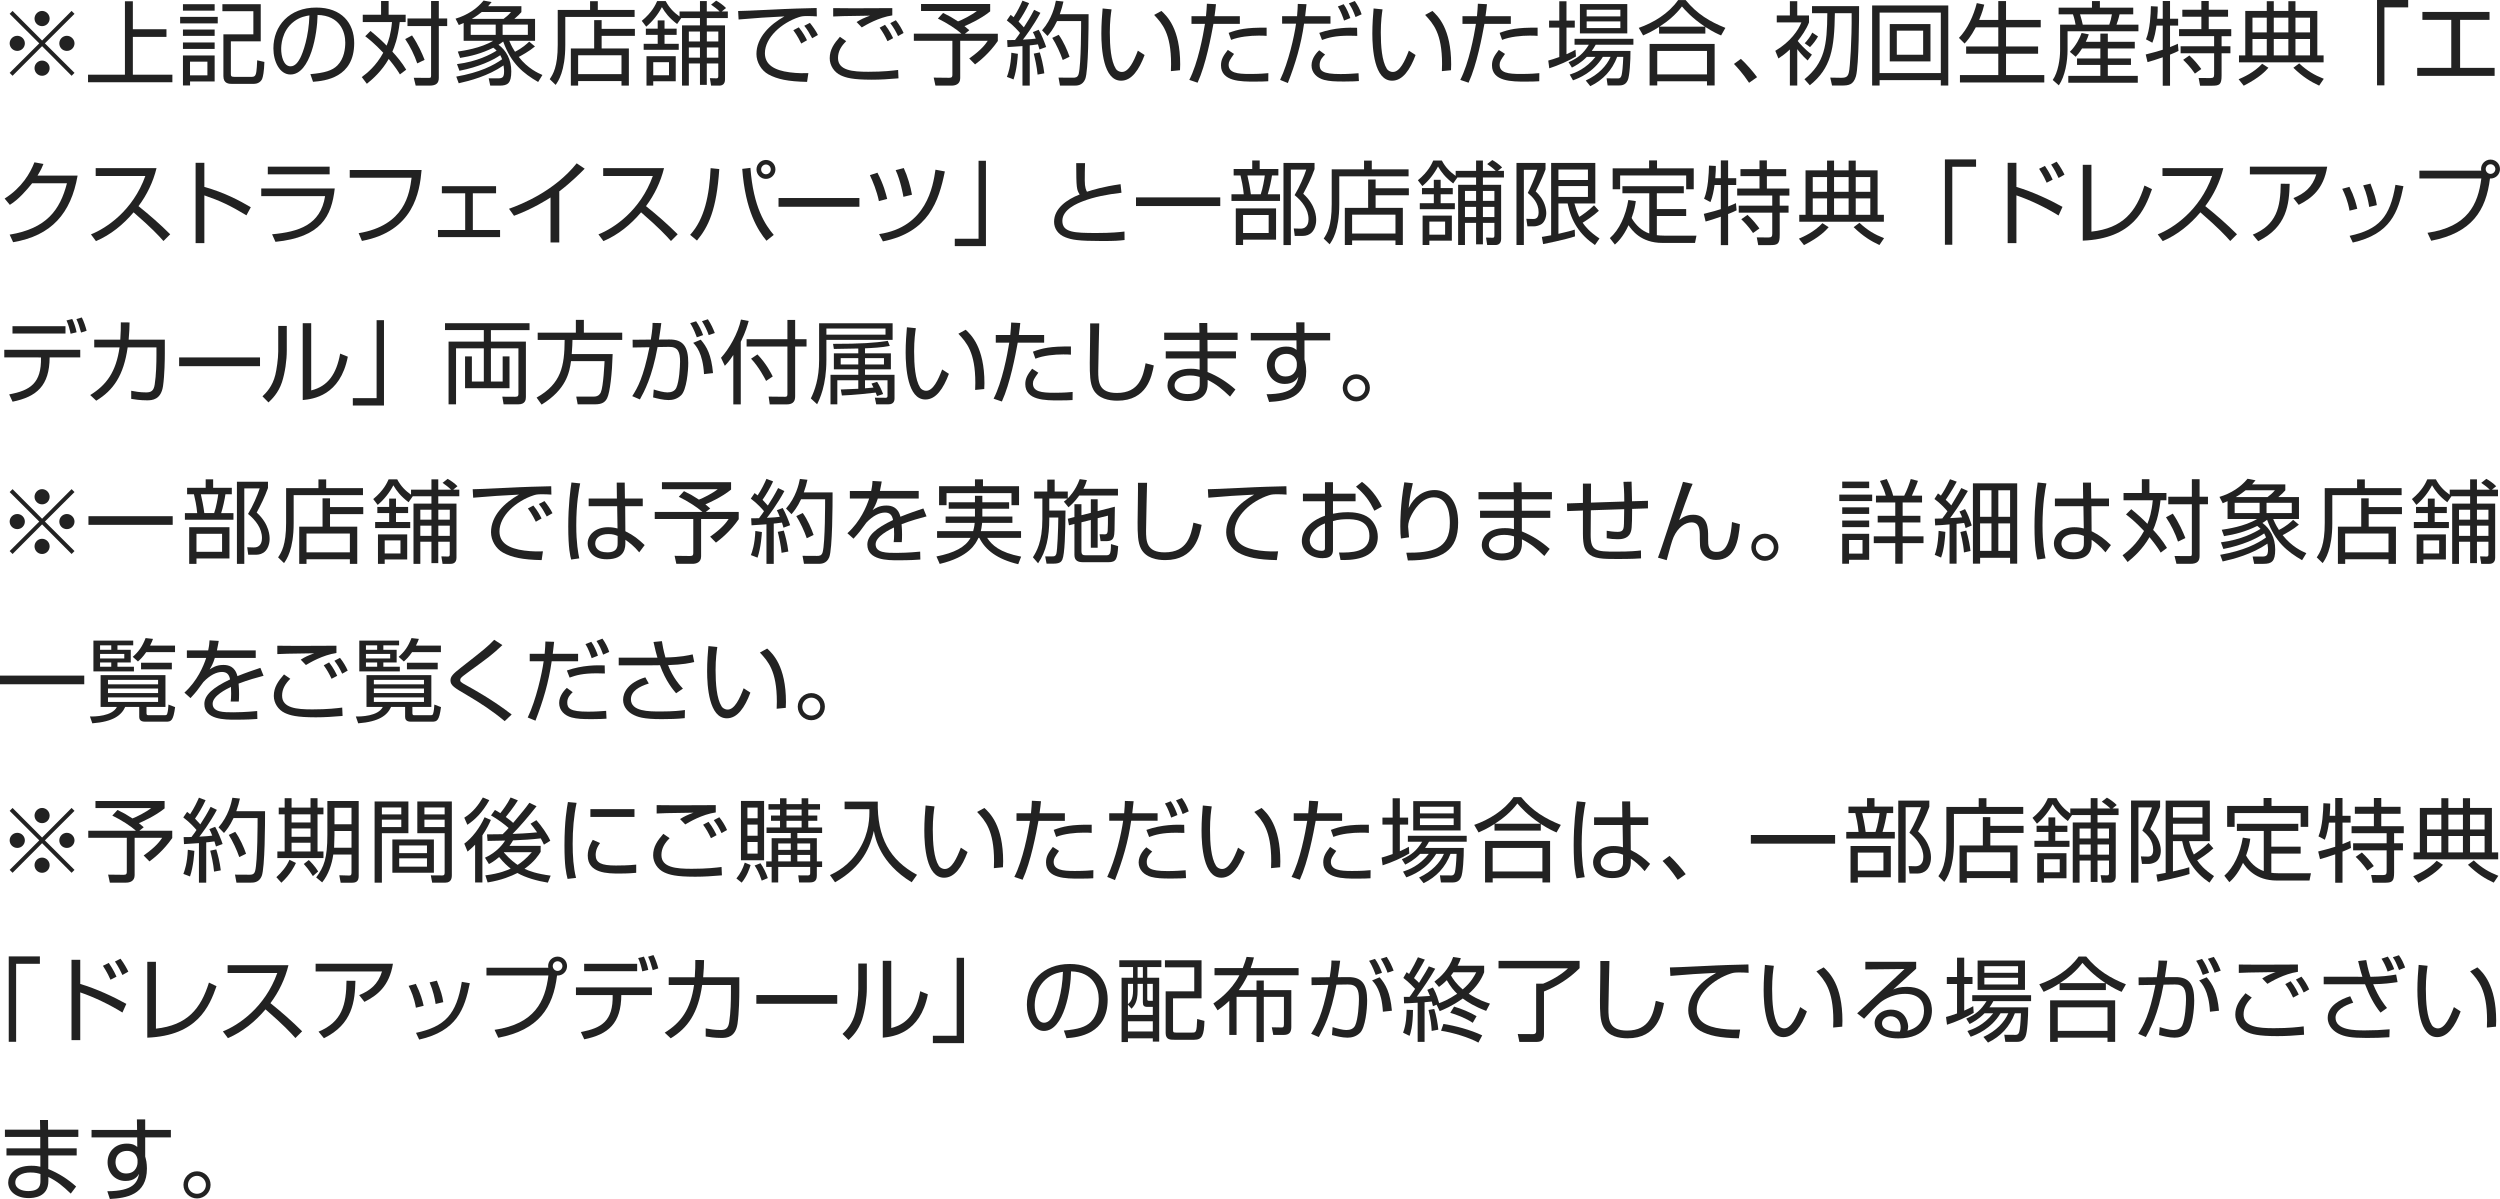 <?xml version="1.0" encoding="UTF-8"?>
<svg id="_レイヤー_1" xmlns="http://www.w3.org/2000/svg" version="1.1" viewBox="0 0 548.92 263.26">
  <!-- Generator: Adobe Illustrator 29.6.1, SVG Export Plug-In . SVG Version: 2.1.1 Build 9)  -->
  <defs>
    <style>
      .st0 {
        fill: #222;
      }
    </style>
  </defs>
  <path class="st0" d="M2.76,16.64l-.64-.64,6.5-6.48L2.12,3.04l.64-.64,6.48,6.5,6.48-6.5.64.64-6.5,6.48,6.5,6.48-.64.64-6.48-6.5-6.48,6.5ZM5.46,9.52c0,.9-.74,1.66-1.66,1.66s-1.68-.74-1.68-1.66.76-1.66,1.68-1.66,1.66.76,1.66,1.66ZM10.9,4.08c0,.88-.72,1.66-1.66,1.66s-1.66-.76-1.66-1.66.76-1.68,1.66-1.68,1.66.76,1.66,1.68ZM10.9,14.96c0,.9-.72,1.68-1.66,1.68s-1.66-.76-1.66-1.68.76-1.66,1.66-1.66,1.66.76,1.66,1.66ZM16.36,9.52c0,.9-.74,1.66-1.68,1.66s-1.66-.74-1.66-1.66.76-1.66,1.66-1.66,1.68.76,1.68,1.66Z"/>
  <path class="st0" d="M29.17,6.42h7.38v1.68h-7.38v8.3h8.68v1.66h-18.52v-1.66h8.1V.28h1.74v6.14Z"/>
  <path class="st0" d="M47.81,3.7v1.44h-8.26v-1.44h8.26ZM47.13.92v1.42h-6.96V.92h6.96ZM47.13,6.48v1.4h-6.96v-1.4h6.96ZM47.13,9.32v1.42h-6.96v-1.42h6.96ZM47.13,12.18v5.7h-5.4v.88h-1.56v-6.58h6.96ZM45.54,13.54h-3.82v3h3.82v-3ZM48.83.92h8.42v8.16h-6.56v7.12c0,.46.02.68.82.68h3.74c.56,0,.76-.2.9-.56.24-.56.3-2.72.32-3.08l1.58.36c-.06,2.1-.3,3.26-.5,3.74-.32.74-1.12,1.08-1.82,1.08h-4.64c-.8,0-2.04,0-2.04-1.72V7.54h6.58V2.46h-6.8V.92Z"/>
  <path class="st0" d="M68.15,16.28c3.14-.28,4.8-.78,5.92-1.9,1.54-1.54,1.74-3.82,1.74-5.04,0-2.34-1.16-5.92-6.08-6.06-.04,4.02-1.54,13.08-5.96,13.08-2.34,0-3.74-2.8-3.74-5.74,0-4.96,3.48-8.96,9.42-8.96,5.56,0,8.32,3.4,8.32,7.8,0,7.6-6.4,8.3-9.04,8.5l-.58-1.68ZM64.6,4.68c-2.86,2.1-2.86,5.58-2.86,6.1,0,1.5.5,3.78,2.06,3.78,1.06,0,1.72-1.06,2.12-1.82.6-1.18,1.88-4.66,2.02-9.36-.72.12-2.02.32-3.34,1.3Z"/>
  <path class="st0" d="M87.81,16.34c-.38-.64-.94-1.54-2.46-3.4-1.52,2.68-3.52,4.42-4.8,5.46l-1.12-1.48c1.12-.82,3.14-2.42,4.72-5.34-1.98-2.1-3.3-3.12-3.96-3.62l1.16-1.16c1.56,1.28,2.6,2.24,3.54,3.22.42-1.04.94-2.56,1.18-5.18h-6.42v-1.6h4.02V.22h1.66v3.02h3.74v1.6h-1.3c-.4,3.6-1.2,5.54-1.62,6.5.88.94,2.12,2.4,3.04,3.96l-1.38,1.04ZM91.61,13.92c-.6-1.8-1.54-3.72-2.64-5.34l1.5-.8c1.34,1.96,2.24,4.02,2.76,5.36l-1.62.78ZM96.35,4.06h1.84v1.66h-1.84v11.36c0,1.08-.46,1.72-2.04,1.72h-3.04l-.42-1.72,3.16.02c.48,0,.64.02.64-.46V5.72h-5.18v-1.66h5.18V.22h1.7v3.84Z"/>
  <path class="st0" d="M100.18,16.82c5.24-.92,8.18-2.46,10.06-3.8-.06-.2-.16-.46-.4-.9-1.58,1.1-4.72,2.6-8.96,3.42l-.54-1.46c4.52-.58,7.38-2.14,8.7-2.96-.22-.24-.42-.42-.72-.64-2.66,1.3-4.86,1.84-7.3,2.24l-.5-1.4c1.18-.18,5.02-.72,7.76-2.36h-6.48v-3.92c-.62.28-.64.28-1.06.46l-.72-1.4c2.54-.76,4.68-2.16,6.16-3.98l1.76.34c-.3.38-.46.56-.76.9h7.3v1.3c-.46.54-.74.78-1.54,1.48h4.54v4.82h-5.66c.56,1.32.96,1.94,1.26,2.4,1.66-.84,2.58-1.72,3.12-2.22l1.26,1.06c-1.26,1.06-3.06,2.04-3.56,2.3,2,2.54,4.22,3.54,5.2,3.96l-.94,1.54c-3.26-1.9-5.92-4.02-7.68-8.88-.54.42-.8.58-1.02.7,1.68,1.26,2.8,3.22,2.8,5.84s-.76,3.14-2.6,3.14h-2.02l-.34-1.6h2.02c1,0,1.36-.2,1.36-1.56,0-.06,0-.54-.12-1.28-3.44,2.36-7.42,3.38-9.84,3.92l-.54-1.46ZM108.84,5.4h-5.48v2.26h5.48v-2.26ZM105.78,2.64c-.6.48-1.24.96-2.18,1.5h6.98c.78-.6,1.1-.88,1.62-1.5h-6.42ZM115.9,5.4h-5.54v2.26h5.54v-2.26Z"/>
  <path class="st0" d="M129.56,2.18V.26h1.7v1.92h8.08v1.54h-15.22v6.14c0,5.82-1.58,8.02-2.12,8.78l-1.3-1.26c.72-1.08,1.76-2.66,1.76-7.56V2.18h7.1ZM139.4,7.88h-7.3v2.76h5.98v8.16h-1.62v-1h-9.52v1h-1.6v-8.16h5.12v-6.22h1.64v1.92h7.3v1.54ZM136.46,12.14h-9.52v4.14h9.52v-4.14Z"/>
  <path class="st0" d="M149.21,2.52h4.48V.24h1.5v2.28h2.82c-.52-.52-1.24-1.06-1.88-1.5l1.12-.88c.58.3,1.6,1.02,2.16,1.62l-.94.76h1.34v1.44h-4.62v1.62h4v11.86c0,1.04-.6,1.36-1.28,1.36h-1.78l-.26-1.64,1.44.04c.24,0,.4-.08.4-.44v-2.82h-2.52v4.7h-1.5v-4.7h-2.44v4.86h-1.5V5.58h3.94v-1.62h-4.1l-.92,1.32c-1.78-1.36-2.62-2.5-3.34-3.72-.86,1.64-2.02,3.1-3.44,4.3l-.98-1.28c2.3-1.9,3.02-3.54,3.38-4.34h1.88c.8,1.52,1.82,2.52,3.04,3.38v-1.1ZM144.41,9.62v-1.96h-2.6v-1.36h2.6v-1.82h1.5v1.82h2.66v1.36h-2.66v1.96h3.12v1.32h-7.7v-1.32h3.08ZM148.37,12.34v5.5h-4.94v.96h-1.48v-6.46h6.42ZM146.89,13.66h-3.46v2.86h3.46v-2.86ZM153.69,6.92h-2.44v2.18h2.44v-2.18ZM153.69,10.42h-2.44v2.24h2.44v-2.24ZM157.72,6.92h-2.52v2.18h2.52v-2.18ZM157.72,10.42h-2.52v2.24h2.52v-2.24Z"/>
  <path class="st0" d="M179.35,3.6c-.64-.04-1.26-.08-2.06-.08-1.1,0-1.4.1-1.86.24-3.8,1.24-7.48,4.48-7.48,7.92,0,2.5,2.02,3.76,5.44,4.2,1.8.24,3.22.2,4.1.18l-.28,1.92c-4.22-.08-6.56-.6-8.48-1.64-1.6-.88-2.64-2.7-2.64-4.48,0-3.64,2.96-6.48,6.14-8.26-3.94.18-5.84.34-10.06.68l-.1-1.86c1.66,0,10.74-.5,12.76-.54.56-.02,4.08-.1,4.48-.12l.04,1.84ZM175.93,9.56c-.2-.4-.82-1.7-1.74-2.92l1.2-.64c.98,1.2,1.48,2.18,1.8,2.84l-1.26.72ZM178.33,8.4c-.7-1.26-.98-1.78-1.74-2.74l1.24-.64c.5.62,1.38,1.82,1.76,2.66l-1.26.72Z"/>
  <path class="st0" d="M185.8,9.04c-1.1,1.08-1.8,2.24-1.8,3.7,0,2.74,3.22,3.02,6.64,3.02s5.42-.26,6.56-.4l.08,1.84c-2.28.18-3.82.3-5.88.3-4.24,0-5.68-.44-6.8-.96-1.42-.66-2.42-2.14-2.42-3.74,0-1.9.96-3.26,2.24-4.72l1.38.96ZM195.92,3.38c-3.06.46-5.82,2.12-6.7,2.64l-1.14-1.18c1.02-.64,1.48-.84,2.94-1.4-6,.08-6.96.12-8.08.18v-1.84c.9.04,6.62.06,12.98,0v1.6ZM194.86,9.04c-.52-1.12-1-1.96-1.72-2.96l1.18-.64c.98,1.22,1.6,2.56,1.78,2.94l-1.24.66ZM197.18,7.92c-.58-1.22-.96-1.84-1.7-2.84l1.22-.64c.74.92,1.32,1.94,1.7,2.8l-1.22.68Z"/>
  <path class="st0" d="M211.87,7.4h7.22v1.6c-1.88,2.72-3.98,4.38-5,5.14l-1.28-1.3c2.78-1.96,3.62-3.22,4.06-3.88h-6.04v8.2c0,1.36-1.1,1.64-1.9,1.64h-3.54l-.38-1.76,3.4.04c.64,0,.7-.26.7-.66v-7.46h-8.46v-1.56h10.46c-1.06-.96-3.14-2.34-5.18-3.32l1.14-1.24c1.58.78,1.74.88,3.28,1.86.78-.26,3.1-1.44,4.12-2.28h-12.24V.88h15.18v1.62c-2.08,1.7-5.02,2.98-5.64,3.24.36.28.64.52,1.06.9l-.96.76Z"/>
  <path class="st0" d="M228.44,2.82c-1.52,2.84-3.48,5.44-3.84,5.88,1.52-.06,2.24-.16,2.82-.22-.22-.6-.42-1.02-.64-1.44l1.28-.5c.6.96,1.44,3.12,1.64,3.78l-1.46.54c-.08-.3-.14-.48-.34-1.12-1.12.16-1.52.2-1.8.22v8.84h-1.6v-8.68c-1.96.14-2.46.18-3.28.22l-.08-1.54c.56,0,.68,0,1.72-.02.62-.82.88-1.18,1.1-1.54-.32-.38-1.4-1.64-2.9-2.76l.84-1.22c.18.14.32.26.66.52.94-1.44,1.46-2.56,1.94-3.64l1.46.56c-.7,1.54-1.62,3.04-2.32,4.04.08.1.6.62,1.16,1.26.82-1.28,1.42-2.22,2.26-3.84l1.38.66ZM221.08,16.88c.28-.72.86-2.32.98-5.3l1.44.24c-.04.54-.18,3.32-.96,5.62l-1.46-.56ZM227.82,16.38c-.16-1.78-.6-3.66-.84-4.6l1.32-.28c.34,1.1.78,2.76,1,4.6l-1.48.28ZM228.8,6.66c2.18-2.5,2.8-5.3,3.04-6.5l1.66.18c-.2.9-.42,1.72-.8,2.78h6.32c0,2.56-.02,12.42-.74,14.24-.58,1.44-1.84,1.44-2.36,1.44h-3.18l-.32-1.76,3.18.02c.48,0,1.02-.02,1.24-.82.56-2.08.54-11.04.54-11.62h-5.28c-.86,1.86-1.66,2.76-2.1,3.28l-1.2-1.24ZM233.34,13.18c-.52-1.54-1.42-3.46-2.3-4.86l1.42-.68c1.02,1.4,1.94,3.5,2.38,4.82l-1.5.72Z"/>
  <path class="st0" d="M244.06,2.06c-.14.96-.38,2.62-.38,5.06,0,3.04.24,6.26,1.32,7.98.2.34.7.7,1.34.7,1.5,0,2.62-2.36,3.5-4.68l1.48.96c-1.22,3.26-2.84,5.64-5.16,5.64-3.92,0-4.34-7.04-4.34-10.36,0-2.06.16-4.14.28-5.5l1.96.2ZM257.09,15.62c.02-.46.04-.92.04-1.56,0-6.78-1.96-8.88-3.72-10.78l1.6-.88c1.18,1.1,4.12,3.82,4.12,11.74,0,.54-.02.9-.04,1.28l-2,.2Z"/>
  <path class="st0" d="M266.99.92c-.06.7-.14,1.36-.32,2.64h5.56v1.68h-5.8c-.5,2.72-1.66,8.94-3.48,12.92l-1.82-.62c1.9-3.68,3.02-9.7,3.44-12.3h-2.96v-1.68h3.18c.12-1.08.16-2.02.2-2.74l2,.1ZM270.95,11.84c-.92,1.32-1.18,1.68-1.18,2.38,0,1.78,1.9,2.02,4.64,2.02,2.18,0,3.42-.12,4.08-.18l-.02,1.78c-.76.04-1.38.08-3.02.08-2.92,0-7.36,0-7.36-3.58,0-1.28.52-2.12,1.5-3.38l1.36.88ZM278.11,7.88c-.46-.04-.94-.06-1.7-.06-1.92,0-4.34.24-6.1.94l-.54-1.54c2.02-.76,3.84-1.2,8.34-1.14v1.8Z"/>
  <path class="st0" d="M286.87.92c-.2,1.86-.22,2.06-.3,2.64h5.56v1.64h-5.8c-.66,4.62-1.86,8.66-3.56,13.04l-1.7-.7c1.86-3.9,3.12-9.64,3.5-12.34h-3.06v-1.64h3.28c.12-1.26.14-2.02.16-2.7l1.92.06ZM290.95,11.98c-.48.46-1.2,1.16-1.2,2.26,0,1.28.58,2.02,4.58,2.02,1.58,0,2.88-.1,3.96-.18l.08,1.72c-.62.04-1.38.1-3.24.1-2.16,0-3.2-.06-4.4-.36-1.52-.4-2.76-1.52-2.76-3.18s1.26-2.92,1.68-3.32l1.3.94ZM298.01,7.88c-.54-.02-1.04-.04-1.8-.04-3.08,0-4.56.44-5.94.94l-.6-1.56c3.42-1.2,6.58-1.18,8.3-1.12l.04,1.78ZM295.11,4.52c-.2-.62-.72-2.08-1.36-3.1l1.28-.5c.66.9,1.24,2.36,1.46,3.04l-1.38.56ZM297.63,3.74c-.52-1.36-.7-1.82-1.46-3l1.3-.52c.64.9,1.16,1.86,1.5,2.92l-1.34.6Z"/>
  <path class="st0" d="M303.56,2.06c-.14.96-.38,2.62-.38,5.06,0,3.04.24,6.26,1.32,7.98.2.34.7.7,1.34.7,1.5,0,2.62-2.36,3.5-4.68l1.48.96c-1.22,3.26-2.84,5.64-5.16,5.64-3.92,0-4.34-7.04-4.34-10.36,0-2.06.16-4.14.28-5.5l1.96.2ZM316.59,15.62c.02-.46.04-.92.04-1.56,0-6.78-1.96-8.88-3.72-10.78l1.6-.88c1.18,1.1,4.12,3.82,4.12,11.74,0,.54-.02.9-.04,1.28l-2,.2Z"/>
  <path class="st0" d="M326.49.92c-.06.7-.14,1.36-.32,2.64h5.56v1.68h-5.8c-.5,2.72-1.66,8.94-3.48,12.92l-1.82-.62c1.9-3.68,3.02-9.7,3.44-12.3h-2.96v-1.68h3.18c.12-1.08.16-2.02.2-2.74l2,.1ZM330.45,11.84c-.92,1.32-1.18,1.68-1.18,2.38,0,1.78,1.9,2.02,4.64,2.02,2.18,0,3.42-.12,4.08-.18l-.02,1.78c-.76.04-1.38.08-3.02.08-2.92,0-7.36,0-7.36-3.58,0-1.28.52-2.12,1.5-3.38l1.36.88ZM337.61,7.88c-.46-.04-.94-.06-1.7-.06-1.92,0-4.34.24-6.1.94l-.54-1.54c2.02-.76,3.84-1.2,8.34-1.14v1.8Z"/>
  <path class="st0" d="M346.03,12.4c-1.58.96-3.92,1.98-5.86,2.6l-.22-1.7c.64-.18,1.34-.38,2.42-.78v-6.46h-2.24v-1.54h2.24V.28h1.58v4.24h1.82v1.54h-1.82v5.84c1-.44,1.5-.7,1.98-.98l.1,1.48ZM358,11.18c.02,2-.18,5.56-.6,6.44-.26.54-.66,1.14-1.84,1.14h-2.58l-.22-1.56,2.5.02c.56,0,.72-.42.8-.76.14-.64.26-1.64.36-3.98h-1.34c-1.12,2.96-3.1,5.08-5.9,6.44l-1-1.24c2.88-1.36,4.58-3.24,5.46-5.2h-1.7c-2.12,3.48-5.32,4.7-6.56,5.16l-.72-1.26c1.26-.42,3.56-1.26,5.66-3.9h-1.9c-1.38,1.4-2.58,2-3.28,2.36l-.74-1.18c2.16-.96,3.26-1.92,4.46-3.84h-3.14v-1.3h12.92v1.3h-8.28c-.32.56-.52.9-.86,1.36h8.5ZM357.3.9v6.44h-10.4V.9h10.4ZM355.78,2.14h-7.4v1.46h7.4v-1.46ZM355.78,4.7h-7.4v1.46h7.4v-1.46Z"/>
  <path class="st0" d="M374.44,7.38h-10.16v-1.46c-1.62,1.04-2.78,1.54-3.5,1.86l-.96-1.66c3.2-1.12,6.54-3.12,8.64-6.1h1.66c2.52,3.08,5.3,4.72,8.72,6.1l-.94,1.66c-.62-.26-1.68-.72-3.46-1.86v1.46ZM376.48,9.64v9.12h-1.68v-.92h-10.92v.92h-1.68v-9.12h14.28ZM374.8,11.18h-10.92v5.16h10.92v-5.16ZM374.36,5.86c-2.86-1.9-4.4-3.68-5.06-4.44-1.34,1.78-3.06,3.24-4.94,4.44h10Z"/>
  <path class="st0" d="M384.04,18.18c-1.42-2.14-2.66-3.44-3.32-4.14l1.52-1.12c1.3,1.2,2.72,2.88,3.56,4.02l-1.76,1.24Z"/>
  <path class="st0" d="M396.9,13.28c-1.24-1.1-2.12-2.26-2.28-2.5v8h-1.62v-7.92c-.98.94-1.8,1.5-2.52,1.98l-.68-1.68c3.36-2,5.08-4.56,5.72-6.24h-5.4v-1.52h2.88V.26h1.62v3.14h2.58v1.52c-.58,1.56-1.74,3.16-2.48,4.08.28.34,1.44,1.78,3.12,3l-.94,1.28ZM402.26,18.78l-.4-1.74,2.32.04c1.16.02,1.56-.24,1.78-1.22.24-1,.66-7.02.6-12.96h-3.68c-.12,7.78-.8,12.06-5.5,15.82l-1.18-1.32c4.42-3.62,4.98-7.38,5.02-14.5h-3.36v-1.56h10.34c0,1.96-.02,13.06-.7,15.42-.56,1.88-1.6,2.02-3.14,2.02h-2.1ZM396.26,9.5c.72-.78,1.2-1.44,1.66-2.34l1.26.84c-.44.8-1.1,1.68-1.76,2.34l-1.16-.84Z"/>
  <path class="st0" d="M412.7,18.78h-1.64V1.2h16.72v17.58h-1.64v-1.18h-13.44v1.18ZM412.7,16.04h13.44V2.76h-13.44v13.28ZM423.87,5.28v8.2h-8.94V5.28h8.94ZM416.48,6.74v5.28h5.78v-5.28h-5.78Z"/>
  <path class="st0" d="M438.76,4.38V.24h1.7v4.14h7.62v1.62h-7.62v4.2h7.04v1.6h-7.04v4.68h8.4v1.62h-18.52v-1.62h8.42v-4.68h-7.06v-1.6h7.06v-4.2h-4.94c-1.14,2.16-2.02,3.1-2.46,3.56l-1.24-1.24c1.88-1.92,3.22-4.9,3.92-7.64l1.64.34c-.22.84-.4,1.62-1.12,3.36h4.2Z"/>
  <path class="st0" d="M459.33,1.68V.24h1.74v1.44h7.32v1.46h-3c-.22,1.04-.58,2-.68,2.28h4.82v1.44h-15.56v4.08c0,2.5-.52,5.78-1.92,7.8l-1.34-1.18c1.18-1.66,1.62-4.64,1.62-6.46v-5.68h3.4c-.02-.2-.26-1.44-.58-2.28h-3.14v-1.46h7.32ZM461.17,9.18v-1.8h1.64v1.8h5.92v1.46h-5.92v2.2h5.08v1.42h-5.08v2.4h6.58v1.5h-15.26v-1.5h7.04v-2.4h-5.12v-1.42h5.12v-2.2h-4.02c-.62,1-.98,1.38-1.4,1.82l-1.28-1.08c1.4-1.36,2.26-3.22,2.58-4.14l1.58.3c-.18.56-.32.94-.66,1.64h3.2ZM463.13,5.42c.26-.72.46-1.52.58-2.28h-7c.36,1.24.46,1.62.6,2.28h5.82Z"/>
  <path class="st0" d="M474.87,4.12V.22h1.6v3.9h1.78v1.5h-1.78v4.72c1-.4,1.3-.54,1.72-.74l.14,1.58c-.5.24-.98.48-1.86.82v6.82h-1.6v-6.24c-1.42.52-2.46.8-3.34,1.06l-.4-1.68c1.98-.48,3.04-.82,3.74-1.04v-5.3h-1.38c-.16,1.16-.42,2.6-.9,3.76l-1.4-.74c.9-2.2,1.04-5.46,1.08-7.28l1.5.08c0,.58,0,1.36-.12,2.68h1.22ZM484.97.22v1.92h4.24v1.54h-4.24v2.72h4.94v1.54h-2.12v2.22h1.94v1.54h-1.94v4.86c0,2.06-.46,2.26-2.18,2.26h-2.54l-.32-1.7,2.56.02c.72,0,.84-.22.84-.88v-4.56h-7.36v-1.54h7.36v-2.22h-7.7v-1.54h4.9v-2.72h-4.18v-1.54h4.18V.22h1.62ZM481.93,16.16c-1-1.46-1.94-2.4-2.58-3.02l1.36-.96c1.02.9,2.1,2.24,2.62,2.98l-1.4,1Z"/>
  <path class="st0" d="M491.53,17.4c1-.42,3.4-1.48,5.16-3.4l1.38.88c-.6.68-1.86,2.12-5.42,3.94l-1.12-1.42ZM510.19,13.68h-18.58v-1.52h1.38V2.4h4.72V.26h1.54v2.14h3.2V.26h1.56v2.14h4.8v9.76h1.38v1.52ZM497.71,3.88h-3.14v3.24h3.14v-3.24ZM497.71,8.56h-3.14v3.6h3.14v-3.6ZM502.45,3.88h-3.2v3.24h3.2v-3.24ZM502.45,8.56h-3.2v3.6h3.2v-3.6ZM504.83,13.92c1.76,1.64,3.32,2.56,5.4,3.38l-1.02,1.5c-1.82-.84-3.58-1.9-5.66-3.92l1.28-.96ZM507.21,3.88h-3.2v3.24h3.2v-3.24ZM507.21,8.56h-3.2v3.6h3.2v-3.6Z"/>
  <path class="st0" d="M528.76,1.62h-5.22v17.12h-1.62V0h6.84v1.62Z"/>
  <path class="st0" d="M546.62,2.62v1.74h-6.46v10.54h7.58v1.76h-17v-1.76h7.48V4.36h-6.34v-1.74h14.74Z"/>
  <path class="st0" d="M17.04,38.56c-1.46,8.3-5.74,13.2-14.16,14.62l-.76-1.66c8.06-1.34,11.04-5.34,12.58-11.28h-7.64c-1.22,1.52-3.02,3.6-4.9,4.74l-1.14-1.38c3.82-2.44,5.6-5.56,6.54-7.96l1.98.36c-.3.74-.48,1.2-1.3,2.56h8.8Z"/>
  <path class="st0" d="M19.97,51.46c3.36-1.34,9.2-5.18,11.94-12.82h-10.9v-1.72h13.36c-.74,3.02-2.1,5.86-3.96,8.34,2.42,1.94,4.76,3.98,6.96,6.18l-1.48,1.48c-1.12-1.26-2.58-2.84-6.56-6.3-2.26,2.68-5.02,4.94-8.26,6.32l-1.1-1.48Z"/>
  <path class="st0" d="M44.87,35.74v5.3c4.5,1.26,7.74,3.02,10.2,4.46l-.96,1.78c-3.64-2.18-5.64-3.14-9.24-4.38v10.48h-1.92v-17.64h1.92Z"/>
  <path class="st0" d="M73.5,41.38c-.7,6.14-2.98,10.7-13.02,11.72l-.74-1.66c5.84-.54,10.64-2.02,11.64-8.38h-14.02v-1.68h16.14ZM72.38,36.6v1.68h-13.58v-1.68h13.58Z"/>
  <path class="st0" d="M92.57,37.32c-.42,4.9-1.78,13.46-13.1,15.58l-.72-1.7c10.18-1.7,11.16-8.7,11.62-12.18h-13.58v-1.7h15.78Z"/>
  <path class="st0" d="M108.92,40.88v1.56h-5.1v8.06h5.98v1.56h-13.64v-1.56h5.98v-8.06h-5.12v-1.56h11.9Z"/>
  <path class="st0" d="M122.8,53.24h-1.92v-9.88c-.64.42-3.88,2.5-8.02,4.02l-1.1-1.54c2.88-1.02,10-3.92,14.86-9.98l1.76,1.18c-.78.8-3.06,3.08-5.58,4.98v11.22Z"/>
  <path class="st0" d="M131.4,51.46c3.36-1.34,9.2-5.18,11.94-12.82h-10.9v-1.72h13.36c-.74,3.02-2.1,5.86-3.96,8.34,2.42,1.94,4.76,3.98,6.96,6.18l-1.48,1.48c-1.12-1.26-2.58-2.84-6.56-6.3-2.26,2.68-5.02,4.94-8.26,6.32l-1.1-1.48Z"/>
  <path class="st0" d="M151.53,51.56c3.16-3.42,4.24-8.76,4.5-14.64l1.9.2c-.58,8.96-2.4,12.7-4.9,15.7l-1.5-1.26ZM164.77,36.86c.64,8.74,3.3,12.56,5.12,14.72l-1.6,1.28c-1.84-2.22-4.64-6.54-5.32-15.78l1.8-.22ZM170.26,37.2c0,1.12-.92,2.08-2.08,2.08s-2.08-.94-2.08-2.08.94-2.08,2.08-2.08,2.08.9,2.08,2.08ZM167.12,37.2c0,.58.46,1.06,1.06,1.06s1.06-.48,1.06-1.06-.48-1.08-1.06-1.08-1.06.48-1.06,1.08Z"/>
  <path class="st0" d="M188.7,43.48v1.92h-17.76v-1.92h17.76Z"/>
  <path class="st0" d="M192.98,44.16c-.48-2.3-1.34-4.32-1.98-5.7l1.66-.54c1.34,2.56,1.88,4.66,2.14,5.76l-1.82.48ZM193.02,51.4c10.46-1.54,11.84-10.54,12.38-14.14l2.06.38c-1.34,6.58-3.56,13.36-13.6,15.36l-.84-1.6ZM198.36,43.22c-.06-.42-.64-3.58-1.7-5.86l1.78-.46c.84,1.8,1.52,4.18,1.8,5.86l-1.88.46Z"/>
  <path class="st0" d="M216.48,54.04h-6.84v-1.62h5.22v-17.12h1.62v18.74Z"/>
  <path class="st0" d="M238.24,35.82c-.04,1.4-.06,2.4-.06,3.82,0,1.56.3,2.1.48,2.46,1.28-.4,3.44-1.1,7.38-1.66l.2,1.88c-3.16.36-6.04.94-8.34,1.82-1.32.5-4.64,1.82-4.64,4.36s2.6,2.66,7.5,2.66c3.26,0,5.14-.2,6.14-.32l.02,1.86c-1.24.14-2,.22-4.88.22-5.38,0-6.72-.28-8.12-.82-1.62-.62-2.48-1.94-2.48-3.4,0-2.96,2.84-4.92,5.62-6-.68-1.08-.74-1.4-.76-6.88h1.94Z"/>
  <path class="st0" d="M267.93,43.34v1.9h-18.5v-1.9h18.5Z"/>
  <path class="st0" d="M274.95,37.1v-1.86h1.64v1.86h4.1v1.42h-1.4c-.14,1.04-.58,3.06-.94,4.14h2.7v1.46h-10.66v-1.46h2.7c-.16-1.76-.48-3.12-.72-4.14h-1.5v-1.42h4.08ZM280.18,52.62h-7.24v1.18h-1.6v-8.04h8.84v6.86ZM278.56,47.2h-5.62v3.96h5.62v-3.96ZM276.81,42.66c.46-1.26.82-3.46.9-4.14h-3.82c.28,1.26.56,2.54.76,4.14h2.16ZM281.81,53.8v-18.02h6.82v1.36c-.76,2.08-1.48,3.54-2.48,5.4,2.84,2.58,2.84,5.22,2.84,5.82,0,1.12-.46,2.46-1.4,3.02-.7.42-1.28.42-1.86.42h-1.44l-.22-1.64,1.42.04c1.72.04,1.82-1.52,1.82-2.06,0-2.16-1.42-3.96-3.06-5.3,1.08-1.76,2.06-4.08,2.56-5.6h-3.38v16.56h-1.62Z"/>
  <path class="st0" d="M299.5,37.18v-1.92h1.7v1.92h8.08v1.54h-15.22v6.14c0,5.82-1.58,8.02-2.12,8.78l-1.3-1.26c.72-1.08,1.76-2.66,1.76-7.56v-7.64h7.1ZM309.34,42.88h-7.3v2.76h5.98v8.16h-1.62v-1h-9.52v1h-1.6v-8.16h5.12v-6.22h1.64v1.92h7.3v1.54ZM306.4,47.14h-9.52v4.14h9.52v-4.14Z"/>
  <path class="st0" d="M319.62,37.52h4.48v-2.28h1.5v2.28h2.82c-.52-.52-1.24-1.06-1.88-1.5l1.12-.88c.58.3,1.6,1.02,2.16,1.62l-.94.76h1.34v1.44h-4.62v1.62h4v11.86c0,1.04-.6,1.36-1.28,1.36h-1.78l-.26-1.64,1.44.04c.24,0,.4-.08.4-.44v-2.82h-2.52v4.7h-1.5v-4.7h-2.44v4.86h-1.5v-13.22h3.94v-1.62h-4.1l-.92,1.32c-1.78-1.36-2.62-2.5-3.34-3.72-.86,1.64-2.02,3.1-3.44,4.3l-.98-1.28c2.3-1.9,3.02-3.54,3.38-4.34h1.88c.8,1.52,1.82,2.52,3.04,3.38v-1.1ZM314.82,44.62v-1.96h-2.6v-1.36h2.6v-1.82h1.5v1.82h2.66v1.36h-2.66v1.96h3.12v1.32h-7.7v-1.32h3.08ZM318.78,47.34v5.5h-4.94v.96h-1.48v-6.46h6.42ZM317.3,48.66h-3.46v2.86h3.46v-2.86ZM324.1,41.92h-2.44v2.18h2.44v-2.18ZM324.1,45.42h-2.44v2.24h2.44v-2.24ZM328.12,41.92h-2.52v2.18h2.52v-2.18ZM328.12,45.42h-2.52v2.24h2.52v-2.24Z"/>
  <path class="st0" d="M339.35,35.78v1.4c-.38,1.06-.84,2.18-2.16,4.86,2.08,1.86,2.32,4,2.32,4.78,0,1.04-.48,2.14-1.24,2.5-.54.26-1.02.38-1.5.38h-1.4l-.24-1.66,1.42.04c.64.02,1.28-.16,1.28-1.48,0-2.08-1.34-3.36-2.38-4.24.6-1.16,1.6-3.42,2.1-5.08h-2.96v16.52h-1.62v-18.02h6.38ZM351.06,46.28c-1.24,1.16-3.02,2.3-3.56,2.62.6.84,1.36,1.9,3.7,3.46l-1,1.44c-3.32-2.26-5.2-5.14-6-9.12h-2.02v6.66c1.84-.4,2.92-.72,3.58-.92l.06,1.48c-2.08.72-7,1.7-7,1.7l-.28-1.58c.96-.16,1.46-.24,2.04-.36v-15.88h9.7v8.9h-4.58c.2.72.44,1.64,1.06,2.94.64-.4,2.1-1.4,3.24-2.54l1.06,1.2ZM348.66,37.22h-6.48v2.3h6.48v-2.3ZM348.66,40.86h-6.48v2.38h6.48v-2.38Z"/>
  <path class="st0" d="M362.13,42.44h-5.9v-1.56h13.48v1.56h-5.92v3.46h6.44v1.52h-6.44v4.22c.24.04.92.1,1.62.1h7.08l-.32,1.6h-7.14c-4.78,0-6.72-2.82-7.46-3.88-1.18,2.62-2.52,3.82-3,4.24l-1.1-1.42c2.1-1.84,3.48-4.9,4.06-8.36l1.64.24c-.12.84-.26,1.9-.92,3.7.86,1.52,2.2,2.84,3.88,3.4v-8.82ZM363.83,35.22v1.74h8.06v4.6h-1.66v-3.04h-14.5v3.04h-1.64v-4.6h8v-1.74h1.74Z"/>
  <path class="st0" d="M377.84,39.12v-3.9h1.6v3.9h1.78v1.5h-1.78v4.72c1-.4,1.3-.54,1.72-.74l.14,1.58c-.5.24-.98.48-1.86.82v6.82h-1.6v-6.24c-1.42.52-2.46.8-3.34,1.06l-.4-1.68c1.98-.48,3.04-.82,3.74-1.04v-5.3h-1.38c-.16,1.16-.42,2.6-.9,3.76l-1.4-.74c.9-2.2,1.04-5.46,1.08-7.28l1.5.08c0,.58,0,1.36-.12,2.68h1.22ZM387.95,35.22v1.92h4.24v1.54h-4.24v2.72h4.94v1.54h-2.12v2.22h1.94v1.54h-1.94v4.86c0,2.06-.46,2.26-2.18,2.26h-2.54l-.32-1.7,2.56.02c.72,0,.84-.22.84-.88v-4.56h-7.36v-1.54h7.36v-2.22h-7.7v-1.54h4.9v-2.72h-4.18v-1.54h4.18v-1.92h1.62ZM384.91,51.16c-1-1.46-1.94-2.4-2.58-3.02l1.36-.96c1.02.9,2.1,2.24,2.62,2.98l-1.4,1Z"/>
  <path class="st0" d="M394.98,52.4c1-.42,3.4-1.48,5.16-3.4l1.38.88c-.6.68-1.86,2.12-5.42,3.94l-1.12-1.42ZM413.64,48.68h-18.58v-1.52h1.38v-9.76h4.72v-2.14h1.54v2.14h3.2v-2.14h1.56v2.14h4.8v9.76h1.38v1.52ZM401.16,38.88h-3.14v3.24h3.14v-3.24ZM401.16,43.56h-3.14v3.6h3.14v-3.6ZM405.9,38.88h-3.2v3.24h3.2v-3.24ZM405.9,43.56h-3.2v3.6h3.2v-3.6ZM408.28,48.92c1.76,1.64,3.32,2.56,5.4,3.38l-1.02,1.5c-1.82-.84-3.58-1.9-5.66-3.92l1.28-.96ZM410.66,38.88h-3.2v3.24h3.2v-3.24ZM410.66,43.56h-3.2v3.6h3.2v-3.6Z"/>
  <path class="st0" d="M433.88,36.62h-5.22v17.12h-1.62v-18.74h6.84v1.62Z"/>
  <path class="st0" d="M442.74,35.74v5.3c3.6,1.08,7.36,2.84,10.12,4.38l-.86,1.9c-2.84-1.76-6.2-3.38-9.26-4.42v10.48h-1.92v-17.64h1.92ZM449.38,40.12c-.22-.52-.68-1.54-1.66-3.06l1.28-.64c.24.36,1.08,1.58,1.7,3.02l-1.32.68ZM452,39.08c-.4-.88-.84-1.74-1.64-2.96l1.22-.62c.82,1.1,1.36,2.1,1.72,2.84l-1.3.74Z"/>
  <path class="st0" d="M459.21,50.86c6.86-.76,9.82-4.3,11.64-10.12l1.66.8c-1.58,4.48-4.2,10.86-15.2,11.3v-16.66h1.9v14.68Z"/>
  <path class="st0" d="M473.77,51.46c3.36-1.34,9.2-5.18,11.94-12.82h-10.9v-1.72h13.36c-.74,3.02-2.1,5.86-3.96,8.34,2.42,1.94,4.76,3.98,6.96,6.18l-1.48,1.48c-1.12-1.26-2.58-2.84-6.56-6.3-2.26,2.68-5.02,4.94-8.26,6.32l-1.1-1.48Z"/>
  <path class="st0" d="M510.98,36.6c-.8,4.96-3.48,6.98-6.26,8.38l-1.16-1.48c2.4-1,4.14-2.34,5.02-5.2h-14.58v-1.7h16.98ZM494.64,51.52c5.2-2.16,6.08-5.94,6.14-11.18l1.96.02c-.12,4.44-.58,9.5-6.92,12.6l-1.18-1.44Z"/>
  <path class="st0" d="M515.88,46.26c-.38-2.2-1.08-3.74-1.6-4.8l1.58-.44c1.08,2.16,1.48,3.74,1.72,4.82l-1.7.42ZM515.9,51.78c6.4-1.38,8.88-4.06,10.06-11.2l1.76.3c-1.16,5.74-2.86,10.5-11.12,12.38l-.7-1.48ZM520.2,45.44c-.18-1.18-.52-2.86-1.32-4.74l1.6-.38c.94,2.54,1.14,3.08,1.4,4.72l-1.68.4Z"/>
  <path class="st0" d="M533,51.12c8.78-1.3,11.1-6.18,11.82-11.94h-13.6v-1.7h13.58c-.02-.1-.04-.2-.04-.36,0-1.16.94-2.08,2.08-2.08s2.08.92,2.08,2.08c0,1.1-.88,2.14-2.2,2.08-.86,7.06-4,11.94-12.9,13.66l-.82-1.74ZM545.78,37.12c0,.58.48,1.06,1.06,1.06s1.06-.48,1.06-1.06-.48-1.06-1.06-1.06-1.06.46-1.06,1.06Z"/>
  <path class="st0" d="M17.62,76.8v1.68h-6.72c-.04,6.22-2.84,8.64-8.14,9.72l-.74-1.6c4.6-.88,7.1-2.42,6.98-8.12H.94v-1.68h16.68ZM14.38,71.62v1.62H2.74v-1.62h11.64ZM15.5,73.28c-.2-.98-.46-1.98-.9-2.92l1.26-.32c.44.92.76,1.9.96,2.92l-1.32.32ZM17.8,73.02c-.4-1.4-.54-1.88-1.02-2.96l1.18-.36c.44.82.88,2.18,1.06,2.92l-1.22.4Z"/>
  <path class="st0" d="M36.19,74.58v3.02c0,1.18-.04,4.76-.4,7.2-.46,2.98-2.38,3.1-3.5,3.1-1.56,0-2.72-.2-3.48-.32v-1.78c.82.16,1.92.36,3.28.36,1.12,0,1.68-.38,1.88-1.76.32-2.06.38-4.7.38-6.4v-1.72h-6.32c-.88,6.18-3.14,9.42-6.9,11.7l-1.32-1.24c3.6-2.22,5.68-5.12,6.44-10.46h-5.56v-1.7h5.72c.12-1.52.12-2.76.12-3.8l1.92.02c-.02,1.16-.06,2.32-.2,3.78h7.94Z"/>
  <path class="st0" d="M57.09,78.48v1.92h-17.76v-1.92h17.76Z"/>
  <path class="st0" d="M62.97,76.94c0,2.2-.38,4.88-1.06,6.98-.78,2.38-2.26,3.78-2.96,4.44l-1.32-1.34c.84-.8,2.2-2.18,2.82-4.7.28-1.12.64-3.58.64-5.12v-5.64h1.88v5.38ZM68.33,85.72c3.68-.9,5.54-3.6,6.36-8.08l1.68.68c-1.68,8.62-7.66,9.3-9.9,9.52v-16.88h1.86v14.76Z"/>
  <path class="st0" d="M84.31,89.04h-6.84v-1.62h5.22v-17.12h1.62v18.74Z"/>
  <path class="st0" d="M116.27,70.96v1.52h-8.48v2.52h7.68v12.18c0,.56-.1,1.6-1.66,1.6h-3.24l-.28-1.68,2.84.02c.66,0,.7-.28.7-.68v-9.96h-6.04v7.3h2.58v-5.52h1.5v6.98h-9.76v-6.98h1.5v5.52h2.62v-7.3h-6.1v12.3h-1.64v-13.78h7.74v-2.52h-8.52v-1.52h18.56Z"/>
  <path class="st0" d="M134.52,77.74c-.12,4.22-.58,8.46-1.22,9.7-.42.82-1.04,1.34-2.66,1.34h-3.8l-.32-1.7h3.9c1.06,0,1.4-.72,1.5-.94.58-1.28.8-6.54.82-6.84h-7.36c-.34,2.48-1.06,6.22-6.46,9.54l-1.1-1.54c5.42-3.06,6.12-6.88,6.16-12.66h-5.92v-1.6h8.38v-2.8h1.76v2.8h8.42v1.6h-10.92c-.02.76-.04,1.6-.16,3.1h8.98Z"/>
  <path class="st0" d="M145.2,70.94c-.1.86-.24,1.82-.52,3.62l2.3-.02c3.04-.02,4.14,1.6,4.14,5.14,0,1.86-.38,5.92-1.54,7.08-.86.84-1.84,1.08-2.78,1.08-1.16,0-2.56-.36-3.4-.58l.14-1.74c.98.3,2.18.64,3,.64s1.6-.24,1.96-1.02c.64-1.42.82-4.62.82-5.74,0-2.04-.4-3.28-2.46-3.24l-2.48.04c-1.22,6.66-2.9,9.72-3.88,11.5l-1.68-.72c1.2-1.9,2.42-4,3.78-10.74l-3.68.06-.02-1.7,4-.04c.36-2.18.38-3.06.38-3.66l1.92.04ZM153,74.06c-.7-1.9-1.18-2.66-1.46-3.1l1.3-.42c.62.86,1.2,2.06,1.54,3.04l-1.38.48ZM154.58,82.14c-.26-4.66-1.8-6.26-2.38-6.86l1.66-.7c1.34,1.56,2.32,3.3,2.7,7.34l-1.98.22ZM155.61,73.58c-.3-.9-.94-2.22-1.48-3.06l1.3-.42c.74,1.12,1.12,2,1.52,3.02l-1.34.46Z"/>
  <path class="st0" d="M162.65,88.8h-1.64v-10.86c-.82,1.28-1.36,1.86-1.86,2.38l-.84-1.76c1.8-1.96,3.76-5.4,4.38-8.4l1.7.32c-.24.82-.62,2.3-1.74,4.58v13.74ZM174.59,70.24v4.24h2.5v1.6h-2.5v10.88c0,.9-.2,1.84-1.92,1.84h-3.66l-.24-1.72,3.6.04c.34,0,.52-.08.52-.56v-10.48h-8.96v-1.6h8.96v-4.24h1.7ZM168.21,83.64c-.3-.58-1.58-3.08-3.3-4.88l1.4-.94c1.98,2.04,3.04,4.2,3.36,4.84l-1.46.98Z"/>
  <path class="st0" d="M195.99,70.98v3.64h-14.54v4.42c0,5.6-1.5,8.64-2.04,9.72l-1.38-1.28c.84-1.68,1.82-4.34,1.82-8.38v-8.12h16.14ZM194.43,72.14h-12.98v1.34h12.98v-1.34ZM192.59,83.84c.56.9.94,1.7,1.32,2.68l-1.34.44c-.1-.26-.14-.4-.3-.76-.8.12-5,.56-7.42.64l-.24-1.32c.16,0,3.5-.16,3.84-.16v-1.86h-4.6v5.28h-1.5v-6.48h6.1v-1.2h-5.36v-3.52h5.36v-1.06c-.84.02-4.6.1-5.36.1l-.18-1.12c6.02,0,9.16-.2,12.02-.66l.44,1.12c-1.7.34-4,.46-5.44.52v1.1h5.68v3.52h-5.68v1.2h6.48v5.14c0,.32,0,1.34-1.34,1.34h-2.68l-.3-1.46,2.38.02c.4,0,.4-.28.4-.42v-3.42h-4.94v1.76c1.14-.08,1.58-.14,1.86-.16-.28-.58-.3-.64-.44-.88l1.24-.38ZM188.45,78.64h-3.86v1.38h3.86v-1.38ZM194.09,78.64h-4.16v1.38h4.16v-1.38Z"/>
  <path class="st0" d="M201.09,72.06c-.14.96-.38,2.62-.38,5.06,0,3.04.24,6.26,1.32,7.98.2.34.7.7,1.34.7,1.5,0,2.62-2.36,3.5-4.68l1.48.96c-1.22,3.26-2.84,5.64-5.16,5.64-3.92,0-4.34-7.04-4.34-10.36,0-2.06.16-4.14.28-5.5l1.96.2ZM214.11,85.62c.02-.46.04-.92.04-1.56,0-6.78-1.96-8.88-3.72-10.78l1.6-.88c1.18,1.1,4.12,3.82,4.12,11.74,0,.54-.02.9-.04,1.28l-2,.2Z"/>
  <path class="st0" d="M224.02,70.92c-.06.7-.14,1.36-.32,2.64h5.56v1.68h-5.8c-.5,2.72-1.66,8.94-3.48,12.92l-1.82-.62c1.9-3.68,3.02-9.7,3.44-12.3h-2.96v-1.68h3.18c.12-1.08.16-2.02.2-2.74l2,.1ZM227.98,81.84c-.92,1.32-1.18,1.68-1.18,2.38,0,1.78,1.9,2.02,4.64,2.02,2.18,0,3.42-.12,4.08-.18l-.02,1.78c-.76.04-1.38.08-3.02.08-2.92,0-7.36,0-7.36-3.58,0-1.28.52-2.12,1.5-3.38l1.36.88ZM235.14,77.88c-.46-.04-.94-.06-1.7-.06-1.92,0-4.34.24-6.1.94l-.54-1.54c2.02-.76,3.84-1.2,8.34-1.14v1.8Z"/>
  <path class="st0" d="M241.36,71c0,.16-.22,8.8-.22,10.46,0,2.38.08,4.82,4.08,4.82,5,0,5.76-3.7,6.32-6.52l1.8.48c-.46,2.4-1.48,7.74-8,7.74-1.86,0-4.18-.44-5.28-2.44-.76-1.38-.78-3.46-.78-5.86,0-1.38.12-7.44.08-8.68h2Z"/>
  <path class="st0" d="M263.36,73.04l-.04-2.12h1.76l.02,2.12h6.64v1.6h-6.62l.02,2.5h6.24v1.56h-6.24v2.98c2.3.94,4.28,2.2,6.12,3.84l-1.18,1.56c-1.84-1.74-2.9-2.64-4.92-3.66v.9c0,3.56-3.24,3.74-4.36,3.74-2.64,0-4.46-1.44-4.46-3.42,0-1.56,1.28-3.68,5.1-3.68.98,0,1.54.12,1.96.22v-2.48h-7.44v-1.56h7.42v-2.5h-7.76v-1.6h7.74ZM263.42,82.78c-.46-.14-1.1-.34-2.18-.34-1.84,0-3.34.76-3.34,2.2s1.62,1.88,2.82,1.88c2.64,0,2.7-1.4,2.7-2.32v-1.42Z"/>
  <path class="st0" d="M284.6,70.78h1.82v2.32h5.64v1.64h-5.64v4.2c.08.3.18.66.26,1.1.06.42.12.92.12,1.52,0,5.86-4.6,6.5-8.14,6.7l-.56-1.7c5.72-.04,6.58-1.9,6.98-3.82-.34.54-1.04,1.56-2.98,1.56-2.46,0-3.94-1.96-3.94-4.1,0-2.28,1.62-4.1,4.22-4.1,1.4,0,1.9.42,2.3.74l-.02-2.1h-10.02v-1.64h10l-.04-2.32ZM284.74,79.68c-.04-.44-.34-1.98-2.32-1.98-1.26,0-2.52.74-2.52,2.46,0,1.1.62,2.5,2.34,2.5,2.42,0,2.5-2.26,2.5-2.32,0-.14.02-.46,0-.66Z"/>
  <path class="st0" d="M300.78,85.16c0,1.64-1.34,2.98-2.98,2.98s-2.98-1.34-2.98-2.98,1.34-2.98,2.98-2.98,2.98,1.3,2.98,2.98ZM295.82,85.16c0,1.08.88,1.96,1.98,1.96s1.96-.88,1.96-1.96-.9-1.98-1.96-1.98-1.98.88-1.98,1.98Z"/>
  <path class="st0" d="M2.76,121.64l-.64-.64,6.5-6.48-6.5-6.48.64-.64,6.48,6.5,6.48-6.5.64.64-6.5,6.48,6.5,6.48-.64.64-6.48-6.5-6.48,6.5ZM5.46,114.52c0,.9-.74,1.66-1.66,1.66s-1.68-.74-1.68-1.66.76-1.66,1.68-1.66,1.66.76,1.66,1.66ZM10.9,109.08c0,.88-.72,1.66-1.66,1.66s-1.66-.76-1.66-1.66.76-1.68,1.66-1.68,1.66.76,1.66,1.68ZM10.9,119.96c0,.9-.72,1.68-1.66,1.68s-1.66-.76-1.66-1.68.76-1.66,1.66-1.66,1.66.76,1.66,1.66ZM16.36,114.52c0,.9-.74,1.66-1.68,1.66s-1.66-.74-1.66-1.66.76-1.66,1.66-1.66,1.68.76,1.68,1.66Z"/>
  <path class="st0" d="M37.92,113.34v1.9h-18.5v-1.9h18.5Z"/>
  <path class="st0" d="M45.16,107.1v-1.86h1.64v1.86h4.1v1.42h-1.4c-.14,1.04-.58,3.06-.94,4.14h2.7v1.46h-10.66v-1.46h2.7c-.16-1.76-.48-3.12-.72-4.14h-1.5v-1.42h4.08ZM50.38,122.62h-7.24v1.18h-1.6v-8.04h8.84v6.86ZM48.76,117.2h-5.62v3.96h5.62v-3.96ZM47.02,112.66c.46-1.26.82-3.46.9-4.14h-3.82c.28,1.26.56,2.54.76,4.14h2.16ZM52.02,123.8v-18.02h6.82v1.36c-.76,2.08-1.48,3.54-2.48,5.4,2.84,2.58,2.84,5.22,2.84,5.82,0,1.12-.46,2.46-1.4,3.02-.7.42-1.28.42-1.86.42h-1.44l-.22-1.64,1.42.04c1.72.04,1.82-1.52,1.82-2.06,0-2.16-1.42-3.96-3.06-5.3,1.08-1.76,2.06-4.08,2.56-5.6h-3.38v16.56h-1.62Z"/>
  <path class="st0" d="M69.92,107.18v-1.92h1.7v1.92h8.08v1.54h-15.22v6.14c0,5.82-1.58,8.02-2.12,8.78l-1.3-1.26c.72-1.08,1.76-2.66,1.76-7.56v-7.64h7.1ZM79.76,112.88h-7.3v2.76h5.98v8.16h-1.62v-1h-9.52v1h-1.6v-8.16h5.12v-6.22h1.64v1.92h7.3v1.54ZM76.82,117.14h-9.52v4.14h9.52v-4.14Z"/>
  <path class="st0" d="M90.25,107.52h4.48v-2.28h1.5v2.28h2.82c-.52-.52-1.24-1.06-1.88-1.5l1.12-.88c.58.3,1.6,1.02,2.16,1.62l-.94.76h1.34v1.44h-4.62v1.62h4v11.86c0,1.04-.6,1.36-1.28,1.36h-1.78l-.26-1.64,1.44.04c.24,0,.4-.08.4-.44v-2.82h-2.52v4.7h-1.5v-4.7h-2.44v4.86h-1.5v-13.22h3.94v-1.62h-4.1l-.92,1.32c-1.78-1.36-2.62-2.5-3.34-3.72-.86,1.64-2.02,3.1-3.44,4.3l-.98-1.28c2.3-1.9,3.02-3.54,3.38-4.34h1.88c.8,1.52,1.82,2.52,3.04,3.38v-1.1ZM85.45,114.62v-1.96h-2.6v-1.36h2.6v-1.82h1.5v1.82h2.66v1.36h-2.66v1.96h3.12v1.32h-7.7v-1.32h3.08ZM89.41,117.34v5.5h-4.94v.96h-1.48v-6.46h6.42ZM87.93,118.66h-3.46v2.86h3.46v-2.86ZM94.73,111.92h-2.44v2.18h2.44v-2.18ZM94.73,115.42h-2.44v2.24h2.44v-2.24ZM98.76,111.92h-2.52v2.18h2.52v-2.18ZM98.76,115.42h-2.52v2.24h2.52v-2.24Z"/>
  <path class="st0" d="M121.07,108.6c-.64-.04-1.26-.08-2.06-.08-1.1,0-1.4.1-1.86.24-3.8,1.24-7.48,4.48-7.48,7.92,0,2.5,2.02,3.76,5.44,4.2,1.8.24,3.22.2,4.1.18l-.28,1.92c-4.22-.08-6.56-.6-8.48-1.64-1.6-.88-2.64-2.7-2.64-4.48,0-3.64,2.96-6.48,6.14-8.26-3.94.18-5.84.34-10.06.68l-.1-1.86c1.66,0,10.74-.5,12.76-.54.56-.02,4.08-.1,4.48-.12l.04,1.84ZM117.65,114.56c-.2-.4-.82-1.7-1.74-2.92l1.2-.64c.98,1.2,1.48,2.18,1.8,2.84l-1.26.72ZM120.05,113.4c-.7-1.26-.98-1.78-1.74-2.74l1.24-.64c.5.62,1.38,1.82,1.76,2.66l-1.26.72Z"/>
  <path class="st0" d="M127.39,106.14c-.28,1.38-.86,4.4-.86,9.22,0,3.88.42,6.04.66,7.24l-1.78.26c-.2-.72-.64-2.4-.64-7.26s.48-8.16.7-9.66l1.92.2ZM135.45,109.46l-.04-3.5h1.76l.04,3.5h3.92v1.68h-3.86l.04,5.5c1.88.94,2.78,1.68,4.24,3.04l-1.2,1.6c-1.16-1.42-2.24-2.2-3.04-2.76v.56c0,1.02,0,3.72-4.06,3.72-3.36,0-4.22-2.16-4.22-3.44,0-2.02,1.8-3.6,4.48-3.6.7,0,1.38.08,2.08.28l-.08-4.9h-6.26v-1.68h6.2ZM135.61,117.68c-.48-.2-1.02-.42-2.02-.42-1.88,0-2.9.9-2.9,2.08,0,.66.34,1.94,2.68,1.94s2.24-1.54,2.24-2.18v-1.42Z"/>
  <path class="st0" d="M154.98,112.4h7.22v1.6c-1.88,2.72-3.98,4.38-5,5.14l-1.28-1.3c2.78-1.96,3.62-3.22,4.06-3.88h-6.04v8.2c0,1.36-1.1,1.64-1.9,1.64h-3.54l-.38-1.76,3.4.04c.64,0,.7-.26.7-.66v-7.46h-8.46v-1.56h10.46c-1.06-.96-3.14-2.34-5.18-3.32l1.14-1.24c1.58.78,1.74.88,3.28,1.86.78-.26,3.1-1.44,4.12-2.28h-12.24v-1.54h15.18v1.62c-2.08,1.7-5.02,2.98-5.64,3.24.36.28.64.52,1.06.9l-.96.76Z"/>
  <path class="st0" d="M172.23,107.82c-1.52,2.84-3.48,5.44-3.84,5.88,1.52-.06,2.24-.16,2.82-.22-.22-.6-.42-1.02-.64-1.44l1.28-.5c.6.96,1.44,3.12,1.64,3.78l-1.46.54c-.08-.3-.14-.48-.34-1.12-1.12.16-1.52.2-1.8.22v8.84h-1.6v-8.68c-1.96.14-2.46.18-3.28.22l-.08-1.54c.56,0,.68,0,1.72-.02.62-.82.88-1.18,1.1-1.54-.32-.38-1.4-1.64-2.9-2.76l.84-1.22c.18.14.32.26.66.52.94-1.44,1.46-2.56,1.94-3.64l1.46.56c-.7,1.54-1.62,3.04-2.32,4.04.08.1.6.62,1.16,1.26.82-1.28,1.42-2.22,2.26-3.84l1.38.66ZM164.87,121.88c.28-.72.86-2.32.98-5.3l1.44.24c-.04.54-.18,3.32-.96,5.62l-1.46-.56ZM171.61,121.38c-.16-1.78-.6-3.66-.84-4.6l1.32-.28c.34,1.1.78,2.76,1,4.6l-1.48.28ZM172.59,111.66c2.18-2.5,2.8-5.3,3.04-6.5l1.66.18c-.2.9-.42,1.72-.8,2.78h6.32c0,2.56-.02,12.42-.74,14.24-.58,1.44-1.84,1.44-2.36,1.44h-3.18l-.32-1.76,3.18.02c.48,0,1.02-.02,1.24-.82.56-2.08.54-11.04.54-11.62h-5.28c-.86,1.86-1.66,2.76-2.1,3.28l-1.2-1.24ZM177.14,118.18c-.52-1.54-1.42-3.46-2.3-4.86l1.42-.68c1.02,1.4,1.94,3.5,2.38,4.82l-1.5.72Z"/>
  <path class="st0" d="M193.6,105.72c-.1.54-.18,1.06-.4,2.08h8.52v1.66h-8.98c-.4,1.3-.76,1.9-1.14,2.54.56-.38,1.46-1,3-1,1.04,0,2.56.26,3.1,2.46,1.92-.78,3.72-1.38,5.04-1.82l.7,1.74c-1.5.4-3.34.9-5.48,1.72.08.82.1,1.7.1,2.3,0,.76-.02,1.24-.06,1.64h-1.78c.06-.56.1-.9.1-1.76,0-.44-.02-1.04-.04-1.46-1.02.5-4.02,1.96-4.02,3.7,0,1.88,2.42,1.88,4.54,1.88.88,0,2.78-.04,5.24-.28l.04,1.74c-.8.06-2.26.16-4.88.16-2.24,0-6.76,0-6.76-3.44,0-1.98,1.9-3.62,5.64-5.4-.18-1.04-.68-1.64-1.76-1.64-1.18,0-2.62.66-4.1,2.22-1.34,1.86-1.48,2.06-2.82,3.52l-1.34-1.2c2.86-2.6,4.18-5.8,4.78-7.62h-4.24v-1.66h4.68c.24-1.14.26-1.66.3-2.2l2.02.12Z"/>
  <path class="st0" d="M208.31,111.7v-1.42h5.76v-1.42h1.62v1.42h5.88v1.42h-5.88v1.72h6.6v1.38h-6.64c-.1.98-.2,1.44-.3,1.82h8.84v1.48h-7.44c1.04,1.56,2.68,3.2,7.46,4.12l-.64,1.66c-4.6-1.08-7.24-3.14-8.54-5.78h-.2c-.6,1.32-2.04,4.18-8.5,5.72l-.72-1.64c3.92-.78,6.36-2.04,7.48-4.08h-7.34v-1.48h7.92c.28-1.02.32-1.56.34-1.82h-6.38v-1.38h6.44v-1.72h-5.76ZM215.83,105.24v1.52h7.92v4.16h-1.66v-2.64h-14.26v2.64h-1.64v-4.16h7.88v-1.52h1.76Z"/>
  <path class="st0" d="M238.65,105.42c-.16.52-.34,1.12-.76,1.9h7.58v1.48h-8.5c-1.02,1.44-1.86,2.14-2.36,2.58l-1.02-1.24c.36-.28.48-.36.82-.68h-4.02v2.64h3.56c-.04,5.02-.16,9.56-.7,10.78-.2.44-.54.88-1.92.88h-1.54l-.3-1.6h1.58c.36,0,.68,0,.86-.54.24-.76.42-5.4.44-7.98h-1.98v.38c0,3.78-.66,7.06-2.46,9.66l-1.14-1.32c.74-1.18,2.08-3.3,2.08-8.36v-4.54h-1.8v-1.54h2.88v-2.62h1.62v2.62h2.88v1.5c.18-.18,1.7-1.64,2.62-4.22l1.58.22ZM239.51,112.6v-2.98h1.5v2.6l3.78-.96c-.06,5.38-.06,5.96-.24,6.58-.16.54-.48.98-1.68.98h-1.22l-.22-1.52,1.12.02c.34,0,.6-.08.66-.72.06-.5.06-2.46.06-3.38l-2.26.56v6.48h-1.5v-6.1l-2.06.52v6.26c0,.88.3.98,1,.98h4.24c.94,0,1.24,0,1.24-2.46l1.58.46c-.16,2.8-.4,3.52-2.14,3.52h-5.54c-1.02,0-1.92-.24-1.92-1.6v-6.8l-1.2.3-.26-1.44,1.46-.38v-2.82h1.54v2.42l2.06-.52Z"/>
  <path class="st0" d="M251.86,106c0,.16-.22,8.8-.22,10.46,0,2.38.08,4.82,4.08,4.82,5,0,5.76-3.7,6.32-6.52l1.8.48c-.46,2.4-1.48,7.74-8,7.74-1.86,0-4.18-.44-5.28-2.44-.76-1.38-.78-3.46-.78-5.86,0-1.38.12-7.44.08-8.68h2Z"/>
  <path class="st0" d="M282.49,108.6c-.64-.04-1.26-.08-2.06-.08-1.1,0-1.4.1-1.86.24-3.8,1.24-7.48,4.48-7.48,7.92,0,2.5,2.02,3.76,5.44,4.2,1.8.24,3.22.2,4.1.18l-.28,1.92c-4.22-.08-6.56-.6-8.48-1.64-1.6-.88-2.64-2.7-2.64-4.48,0-3.64,2.96-6.48,6.14-8.26-3.94.18-5.84.34-10.06.68l-.1-1.86c1.66,0,10.74-.5,12.76-.54.56-.02,4.08-.1,4.48-.12l.04,1.84Z"/>
  <path class="st0" d="M290.92,105.88h1.76v2.52h4.96v1.66h-4.96v2.74c.66-.12,1.7-.34,3.28-.34,1.14,0,3.22.16,4.64,1.26,1.12.88,1.92,2.44,1.92,4.14,0,5.24-6.38,5.14-8.18,5.1l-.34-1.64c2.62.02,6.68.02,6.68-3.64s-3.52-3.68-4.86-3.68c-.66,0-2.02.04-3.14.42v6.16c0,.7,0,1.98-2.3,1.98-2.44,0-4.54-1.46-4.54-3.76s1.8-4.42,5.08-5.56v-3.18h-4.84v-1.66h4.84v-2.52ZM290.92,114.92c-2.76,1.1-3.34,2.94-3.34,3.72,0,1.46,1.18,2.3,2.58,2.3.44,0,.76-.06.76-.62v-5.4ZM299.05,105.8c1.7,1.26,3.32,3.18,4.36,5.42l-1.64.92c-1.1-2.22-1.96-3.42-4.04-5.28l1.32-1.06Z"/>
  <path class="st0" d="M310.22,106.1c-.64,2.54-.84,4.48-.92,5.42,1.14-2.34,3.14-3.92,5.72-3.92,2.92,0,5.14,2.48,5.14,7.16,0,6.16-3.48,8.3-11.04,8.3l-.34-1.7c5.68.04,9.56-.8,9.56-6.5,0-.98,0-5.66-3.52-5.66-2.8,0-4.5,3.1-4.94,3.96-.4.78-.7,1.62-.7,2.48,0,.22.18,2.1.2,2.34l-1.78.26c-.08-.64-.14-1.4-.14-2.66,0-.94,0-4.74.88-9.68l1.88.2Z"/>
  <path class="st0" d="M332.37,108.04l-.04-2.12h1.76l.02,2.12h6.64v1.6h-6.62l.02,2.5h6.24v1.56h-6.24v2.98c2.3.94,4.28,2.2,6.12,3.84l-1.18,1.56c-1.84-1.74-2.9-2.64-4.92-3.66v.9c0,3.56-3.24,3.74-4.36,3.74-2.64,0-4.46-1.44-4.46-3.42,0-1.56,1.28-3.68,5.1-3.68.98,0,1.54.12,1.96.22v-2.48h-7.44v-1.56h7.42v-2.5h-7.76v-1.6h7.74ZM332.43,117.78c-.46-.14-1.1-.34-2.18-.34-1.84,0-3.34.76-3.34,2.2s1.62,1.88,2.82,1.88c2.64,0,2.7-1.4,2.7-2.32v-1.42Z"/>
  <path class="st0" d="M358.24,105.76c.04.68.08,3.7.1,4.3l3.5-.1v1.66l-3.48.12c0,4.3-.14,4.74-.38,5.28-.6,1.38-2.2,1.38-2.82,1.38-.8,0-1.6-.08-2.38-.22v-1.64c.48.08,1.52.24,2.34.24.5,0,1.14-.02,1.34-.78.12-.48.12-.86.16-4.2l-7.32.24-.04,5.34c-.02,3.64,1.12,3.74,5.56,3.74,3.24,0,4.62-.16,5.48-.26l.02,1.74c-.66.04-1.9.14-5.14.14s-5.34-.02-6.58-1.36c-.54-.6-1.04-1.36-1.04-4.2v-5.08l-3.46.12-.04-1.68,3.5-.12v-4.24h1.78l-.02,4.18,7.32-.24c0-2.26-.12-3.56-.18-4.32l1.78-.04Z"/>
  <path class="st0" d="M371.65,106.24c-.76,1.62-2.76,7.38-2.96,7.96.56-.44,1.46-1.18,3.08-1.18,3.28,0,3.28,3.18,3.28,4.7v.78c0,1.14,0,2.68,1.8,2.68,1.08,0,2.96-.2,3.44-6.56l1.74.48c-.34,3.42-.9,7.84-5.26,7.84-1.78,0-2.94-1-3.36-2.36-.12-.42-.18-.8-.18-2.2v-.54c0-1.52-.08-3.14-1.82-3.14-1.36,0-2.98,1.06-3.96,3.26-.38.88-.8,2.46-1.5,5.04l-1.92-.56c.78-1.9,3.52-10.6,4.12-12.36.6-1.8,1.02-3.04,1.38-4.28l2.12.44Z"/>
  <path class="st0" d="M390.49,120.16c0,1.64-1.34,2.98-2.98,2.98s-2.98-1.34-2.98-2.98,1.34-2.98,2.98-2.98,2.98,1.3,2.98,2.98ZM385.53,120.16c0,1.08.88,1.96,1.98,1.96s1.96-.88,1.96-1.96-.9-1.98-1.96-1.98-1.98.88-1.98,1.98Z"/>
  <path class="st0" d="M411.07,108.6v1.42h-7.22v-1.42h7.22ZM410.41,105.74v1.44h-5.92v-1.44h5.92ZM410.41,111.4v1.44h-5.92v-1.44h5.92ZM410.41,114.3v1.44h-5.92v-1.44h5.92ZM410.41,117.2v5.72h-4.42v.86h-1.5v-6.58h5.92ZM408.95,118.56h-2.96v3h2.96v-3ZM416.14,123.78v-4.52h-4.72v-1.5h4.72v-3.04h-3.86v-1.46h3.86v-2.94h-4.24v-1.48h2.16c-.22-.82-.44-1.44-1.28-3.24l1.5-.42c.86,1.82,1.18,2.8,1.4,3.66h2.42c.6-1.12,1.2-2.8,1.44-3.66l1.58.4c-.3.92-1.02,2.58-1.34,3.26h2.24v1.48h-4.26v2.94h3.9v1.46h-3.9v3.04h4.58v1.5h-4.58v4.52h-1.62Z"/>
  <path class="st0" d="M432.08,107.8c-1.68,2.94-3.3,5.16-3.9,5.96.06,0,2.16-.12,2.64-.16-.24-.6-.38-.9-.58-1.28l1.22-.54c.66,1.2.98,2.06,1.48,3.6l-1.36.56c-.1-.44-.16-.68-.32-1.12-.48.08-1.2.14-1.66.2v8.74h-1.54v-8.62c-1.24.14-2.16.18-3.16.22l-.08-1.48c.36,0,.5,0,1.64-.04.4-.5.82-1.12,1.14-1.58-.38-.46-1.6-1.8-2.86-2.7l.78-1.22c.3.22.42.3.64.48.44-.62,1.18-1.82,2-3.6l1.48.54c-.98,1.88-2.22,3.68-2.42,3.98.76.7,1.04,1.02,1.22,1.22,1.56-2.6,1.74-2.88,2.2-3.8l1.44.64ZM424.8,121.84c.24-.64.72-1.98.86-5.28l1.48.22c-.06,1.32-.28,3.9-.94,5.64l-1.4-.58ZM431.22,121.3c-.12-1.94-.74-4.32-.78-4.48l1.28-.32c.52,1.66.82,3.46.94,4.48l-1.44.32ZM442.91,106.12v17.64h-1.56v-1.28h-6.58v1.28h-1.58v-17.64h9.72ZM437.26,107.64h-2.5v5.84h2.5v-5.84ZM437.26,114.92h-2.5v6.04h2.5v-6.04ZM441.35,107.64h-2.58v5.84h2.58v-5.84ZM441.35,114.92h-2.58v6.04h2.58v-6.04Z"/>
  <path class="st0" d="M449.33,106.14c-.28,1.38-.86,4.4-.86,9.22,0,3.88.42,6.04.66,7.24l-1.78.26c-.2-.72-.64-2.4-.64-7.26s.48-8.16.7-9.66l1.92.2ZM457.39,109.46l-.04-3.5h1.76l.04,3.5h3.92v1.68h-3.86l.04,5.5c1.88.94,2.78,1.68,4.24,3.04l-1.2,1.6c-1.16-1.42-2.24-2.2-3.04-2.76v.56c0,1.02,0,3.72-4.06,3.72-3.36,0-4.22-2.16-4.22-3.44,0-2.02,1.8-3.6,4.48-3.6.7,0,1.38.08,2.08.28l-.08-4.9h-6.26v-1.68h6.2ZM457.55,117.68c-.48-.2-1.02-.42-2.02-.42-1.88,0-2.9.9-2.9,2.08,0,.66.34,1.94,2.68,1.94s2.24-1.54,2.24-2.18v-1.42Z"/>
  <path class="st0" d="M474.42,121.34c-.38-.64-.94-1.54-2.46-3.4-1.52,2.68-3.52,4.42-4.8,5.46l-1.12-1.48c1.12-.82,3.14-2.42,4.72-5.34-1.98-2.1-3.3-3.12-3.96-3.62l1.16-1.16c1.56,1.28,2.6,2.24,3.54,3.22.42-1.04.94-2.56,1.18-5.18h-6.42v-1.6h4.02v-3.02h1.66v3.02h3.74v1.6h-1.3c-.4,3.6-1.2,5.54-1.62,6.5.88.94,2.12,2.4,3.04,3.96l-1.38,1.04ZM478.22,118.92c-.6-1.8-1.54-3.72-2.64-5.34l1.5-.8c1.34,1.96,2.24,4.02,2.76,5.36l-1.62.78ZM482.96,109.06h1.84v1.66h-1.84v11.36c0,1.08-.46,1.72-2.04,1.72h-3.04l-.42-1.72,3.16.02c.48,0,.64.02.64-.46v-10.92h-5.18v-1.66h5.18v-3.84h1.7v3.84Z"/>
  <path class="st0" d="M487.48,121.82c5.24-.92,8.18-2.46,10.06-3.8-.06-.2-.16-.46-.4-.9-1.58,1.1-4.72,2.6-8.96,3.42l-.54-1.46c4.52-.58,7.38-2.14,8.7-2.96-.22-.24-.42-.42-.72-.64-2.66,1.3-4.86,1.84-7.3,2.24l-.5-1.4c1.18-.18,5.02-.72,7.76-2.36h-6.48v-3.92c-.62.28-.64.28-1.06.46l-.72-1.4c2.54-.76,4.68-2.16,6.16-3.98l1.76.34c-.3.38-.46.56-.76.9h7.3v1.3c-.46.54-.74.78-1.54,1.48h4.54v4.82h-5.66c.56,1.32.96,1.94,1.26,2.4,1.66-.84,2.58-1.72,3.12-2.22l1.26,1.06c-1.26,1.06-3.06,2.04-3.56,2.3,2,2.54,4.22,3.54,5.2,3.96l-.94,1.54c-3.26-1.9-5.92-4.02-7.68-8.88-.54.42-.8.58-1.02.7,1.68,1.26,2.8,3.22,2.8,5.84s-.76,3.14-2.6,3.14h-2.02l-.34-1.6h2.02c1,0,1.36-.2,1.36-1.56,0-.06,0-.54-.12-1.28-3.44,2.36-7.42,3.38-9.84,3.92l-.54-1.46ZM496.14,110.4h-5.48v2.26h5.48v-2.26ZM493.08,107.64c-.6.48-1.24.96-2.18,1.5h6.98c.78-.6,1.1-.88,1.62-1.5h-6.42ZM503.2,110.4h-5.54v2.26h5.54v-2.26Z"/>
  <path class="st0" d="M517.54,107.18v-1.92h1.7v1.92h8.08v1.54h-15.22v6.14c0,5.82-1.58,8.02-2.12,8.78l-1.3-1.26c.72-1.08,1.76-2.66,1.76-7.56v-7.64h7.1ZM527.39,112.88h-7.3v2.76h5.98v8.16h-1.62v-1h-9.52v1h-1.6v-8.16h5.12v-6.22h1.64v1.92h7.3v1.54ZM524.44,117.14h-9.52v4.14h9.52v-4.14Z"/>
  <path class="st0" d="M537.88,107.52h4.48v-2.28h1.5v2.28h2.82c-.52-.52-1.24-1.06-1.88-1.5l1.12-.88c.58.3,1.6,1.02,2.16,1.62l-.94.76h1.34v1.44h-4.62v1.62h4v11.86c0,1.04-.6,1.36-1.28,1.36h-1.78l-.26-1.64,1.44.04c.24,0,.4-.08.4-.44v-2.82h-2.52v4.7h-1.5v-4.7h-2.44v4.86h-1.5v-13.22h3.94v-1.62h-4.1l-.92,1.32c-1.78-1.36-2.62-2.5-3.34-3.72-.86,1.64-2.02,3.1-3.44,4.3l-.98-1.28c2.3-1.9,3.02-3.54,3.38-4.34h1.88c.8,1.52,1.82,2.52,3.04,3.38v-1.1ZM533.08,114.62v-1.96h-2.6v-1.36h2.6v-1.82h1.5v1.82h2.66v1.36h-2.66v1.96h3.12v1.32h-7.7v-1.32h3.08ZM537.04,117.34v5.5h-4.94v.96h-1.48v-6.46h6.42ZM535.56,118.66h-3.46v2.86h3.46v-2.86ZM542.36,111.92h-2.44v2.18h2.44v-2.18ZM542.36,115.42h-2.44v2.24h2.44v-2.24ZM546.38,111.92h-2.52v2.18h2.52v-2.18ZM546.38,115.42h-2.52v2.24h2.52v-2.24Z"/>
  <path class="st0" d="M18.5,148.34v1.9H0v-1.9h18.5Z"/>
  <path class="st0" d="M36.33,155.22h-4.16v1.4c0,.42.24.42.46.42h3.52c.4,0,.48-.1.56-.32.18-.48.26-1.6.28-2.02l1.46.56c-.4,3.02-.88,3.2-1.98,3.2h-4.44c-.54,0-1.46,0-1.46-1.06v-2.18h-3.08c-.84,1.86-2.64,3.24-7.22,3.6l-.52-1.5c1.06.02,4.88-.04,5.92-2.1h-3.58v-6.98h14.24v6.98ZM29.25,140.66v1.04h-3.46v.98h2.92v2.78h-2.92v.94h3.62v1.02h-8.9v-6.76h8.74ZM24.43,141.7h-2.46v.98h2.46v-.98ZM27.29,143.58h-5.32v1h5.32v-1ZM24.43,145.46h-2.46v.94h2.46v-.94ZM34.71,149.28h-11v.98h11v-.98ZM34.71,151.18h-11v1h11v-1ZM34.71,153.12h-11v1h11v-1ZM29.15,144.22c1.3-1.16,2.08-2.22,2.82-4.12l1.62.18c-.14.4-.26.72-.64,1.48h5.48v1.42h-6.32c-.76,1.1-1.3,1.6-1.82,2.06l-1.14-1.02ZM37.73,146.96h-6.76v-1.44h6.76v1.44Z"/>
  <path class="st0" d="M48.03,140.72c-.1.54-.18,1.06-.4,2.08h8.52v1.66h-8.98c-.4,1.3-.76,1.9-1.14,2.54.56-.38,1.46-1,3-1,1.04,0,2.56.26,3.1,2.46,1.92-.78,3.72-1.38,5.04-1.82l.7,1.74c-1.5.4-3.34.9-5.48,1.72.08.82.1,1.7.1,2.3,0,.76-.02,1.24-.06,1.64h-1.78c.06-.56.1-.9.1-1.76,0-.44-.02-1.04-.04-1.46-1.02.5-4.02,1.96-4.02,3.7,0,1.88,2.42,1.88,4.54,1.88.88,0,2.78-.04,5.24-.28l.04,1.74c-.8.06-2.26.16-4.88.16-2.24,0-6.76,0-6.76-3.44,0-1.98,1.9-3.62,5.64-5.4-.18-1.04-.68-1.64-1.76-1.64-1.18,0-2.62.66-4.1,2.22-1.34,1.86-1.48,2.06-2.82,3.52l-1.34-1.2c2.86-2.6,4.18-5.8,4.78-7.62h-4.24v-1.66h4.68c.24-1.14.26-1.66.3-2.2l2.02.12Z"/>
  <path class="st0" d="M63.74,149.04c-1.1,1.08-1.8,2.24-1.8,3.7,0,2.74,3.22,3.02,6.64,3.02s5.42-.26,6.56-.4l.08,1.84c-2.28.18-3.82.3-5.88.3-4.24,0-5.68-.44-6.8-.96-1.42-.66-2.42-2.14-2.42-3.74,0-1.9.96-3.26,2.24-4.72l1.38.96ZM73.87,143.38c-3.06.46-5.82,2.12-6.7,2.64l-1.14-1.18c1.02-.64,1.48-.84,2.94-1.4-6,.08-6.96.12-8.08.18v-1.84c.9.04,6.62.06,12.98,0v1.6ZM72.8,149.04c-.52-1.12-1-1.96-1.72-2.96l1.18-.64c.98,1.22,1.6,2.56,1.78,2.94l-1.24.66ZM75.13,147.92c-.58-1.22-.96-1.84-1.7-2.84l1.22-.64c.74.92,1.32,1.94,1.7,2.8l-1.22.68Z"/>
  <path class="st0" d="M94.71,155.22h-4.16v1.4c0,.42.24.42.46.42h3.52c.4,0,.48-.1.56-.32.18-.48.26-1.6.28-2.02l1.46.56c-.4,3.02-.88,3.2-1.98,3.2h-4.44c-.54,0-1.46,0-1.46-1.06v-2.18h-3.08c-.84,1.86-2.64,3.24-7.22,3.6l-.52-1.5c1.06.02,4.88-.04,5.92-2.1h-3.58v-6.98h14.24v6.98ZM87.63,140.66v1.04h-3.46v.98h2.92v2.78h-2.92v.94h3.62v1.02h-8.9v-6.76h8.74ZM82.81,141.7h-2.46v.98h2.46v-.98ZM85.67,143.58h-5.32v1h5.32v-1ZM82.81,145.46h-2.46v.94h2.46v-.94ZM93.09,149.28h-11v.98h11v-.98ZM93.09,151.18h-11v1h11v-1ZM93.09,153.12h-11v1h11v-1ZM87.53,144.22c1.3-1.16,2.08-2.22,2.82-4.12l1.62.18c-.14.4-.26.72-.64,1.48h5.48v1.42h-6.32c-.76,1.1-1.3,1.6-1.82,2.06l-1.14-1.02ZM96.11,146.96h-6.76v-1.44h6.76v1.44Z"/>
  <path class="st0" d="M110.81,158.34c-2.56-2.16-5.36-4-8.26-5.7-2.84-1.66-3.64-2.14-3.64-3.24,0-.88.58-1.46,2.26-2.78,5.26-4.12,5.84-4.58,7.34-6.14l1.8,1.16c-2.34,2.2-2.88,2.58-7.66,6.06-1.02.74-1.2.92-1.34,1.06-.18.18-.26.34-.26.52,0,.34,0,.48,1.46,1.26,1.46.8,5.72,3.16,9.84,6.34l-1.54,1.46Z"/>
  <path class="st0" d="M121.67,140.92c-.2,1.86-.22,2.06-.3,2.64h5.56v1.64h-5.8c-.66,4.62-1.86,8.66-3.56,13.04l-1.7-.7c1.86-3.9,3.12-9.64,3.5-12.34h-3.06v-1.64h3.28c.12-1.26.14-2.02.16-2.7l1.92.06ZM125.75,151.98c-.48.46-1.2,1.16-1.2,2.26,0,1.28.58,2.02,4.58,2.02,1.58,0,2.88-.1,3.96-.18l.08,1.72c-.62.04-1.38.1-3.24.1-2.16,0-3.2-.06-4.4-.36-1.52-.4-2.76-1.52-2.76-3.18s1.26-2.92,1.68-3.32l1.3.94ZM132.81,147.88c-.54-.02-1.04-.04-1.8-.04-3.08,0-4.56.44-5.94.94l-.6-1.56c3.42-1.2,6.58-1.18,8.3-1.12l.04,1.78ZM129.91,144.52c-.2-.62-.72-2.08-1.36-3.1l1.28-.5c.66.9,1.24,2.36,1.46,3.04l-1.38.56ZM132.43,143.74c-.52-1.36-.7-1.82-1.46-3l1.3-.52c.64.9,1.16,1.86,1.5,2.92l-1.34.6Z"/>
  <path class="st0" d="M145.33,140.78c.12.78.34,2.04.78,3.58,3.32-.06,5.1-.48,5.98-.68l.34,1.68c-.82.2-2.46.58-5.74.68,1.08,2.82,2.66,4.52,3.26,5.16l-1.5,1.02c-.6-.7-2.26-2.6-3.54-6.16-.32.02-.46.02-1.72.02h-7.34v-1.68h8.5c-.3-1-.42-1.46-.86-3.44l1.84-.18ZM142.45,150.08c-2.14.66-3.92,1.7-3.92,3.46,0,2.68,3.92,2.68,6.54,2.68,2.84,0,4.44-.2,5.32-.32l-.04,1.78c-1.64.18-3.38.22-5.08.22-4.06,0-5.32-.48-6.36-1.04-.94-.5-2.1-1.56-2.1-3.2s1.12-3.8,4.88-4.94l.76,1.36Z"/>
  <path class="st0" d="M157.5,142.06c-.14.96-.38,2.62-.38,5.06,0,3.04.24,6.26,1.32,7.98.2.34.7.7,1.34.7,1.5,0,2.62-2.36,3.5-4.68l1.48.96c-1.22,3.26-2.84,5.64-5.16,5.64-3.92,0-4.34-7.04-4.34-10.36,0-2.06.16-4.14.28-5.5l1.96.2ZM170.53,155.62c.02-.46.04-.92.04-1.56,0-6.78-1.96-8.88-3.72-10.78l1.6-.88c1.18,1.1,4.12,3.82,4.12,11.74,0,.54-.02.9-.04,1.28l-2,.2Z"/>
  <path class="st0" d="M181.12,155.16c0,1.64-1.34,2.98-2.98,2.98s-2.98-1.34-2.98-2.98,1.34-2.98,2.98-2.98,2.98,1.3,2.98,2.98ZM176.16,155.16c0,1.08.88,1.96,1.98,1.96s1.96-.88,1.96-1.96-.9-1.98-1.96-1.98-1.98.88-1.98,1.98Z"/>
  <path class="st0" d="M2.76,191.64l-.64-.64,6.5-6.48-6.5-6.48.64-.64,6.48,6.5,6.48-6.5.64.64-6.5,6.48,6.5,6.48-.64.64-6.48-6.5-6.48,6.5ZM5.46,184.52c0,.9-.74,1.66-1.66,1.66s-1.68-.74-1.68-1.66.76-1.66,1.68-1.66,1.66.76,1.66,1.66ZM10.9,179.08c0,.88-.72,1.66-1.66,1.66s-1.66-.76-1.66-1.66.76-1.68,1.66-1.68,1.66.76,1.66,1.68ZM10.9,189.96c0,.9-.72,1.68-1.66,1.68s-1.66-.76-1.66-1.68.76-1.66,1.66-1.66,1.66.76,1.66,1.66ZM16.36,184.52c0,.9-.74,1.66-1.68,1.66s-1.66-.74-1.66-1.66.76-1.66,1.66-1.66,1.68.76,1.68,1.66Z"/>
  <path class="st0" d="M30.6,182.4h7.22v1.6c-1.88,2.72-3.98,4.38-5,5.14l-1.28-1.3c2.78-1.96,3.62-3.22,4.06-3.88h-6.04v8.2c0,1.36-1.1,1.64-1.9,1.64h-3.54l-.38-1.76,3.4.04c.64,0,.7-.26.7-.66v-7.46h-8.46v-1.56h10.46c-1.06-.96-3.14-2.34-5.18-3.32l1.14-1.24c1.58.78,1.74.88,3.28,1.86.78-.26,3.1-1.44,4.12-2.28h-12.24v-1.54h15.18v1.62c-2.08,1.7-5.02,2.98-5.64,3.24.36.28.64.52,1.06.9l-.96.76Z"/>
  <path class="st0" d="M47.62,177.82c-1.52,2.84-3.48,5.44-3.84,5.88,1.52-.06,2.24-.16,2.82-.22-.22-.6-.42-1.02-.64-1.44l1.28-.5c.6.96,1.44,3.12,1.64,3.78l-1.46.54c-.08-.3-.14-.48-.34-1.12-1.12.16-1.52.2-1.8.22v8.84h-1.6v-8.68c-1.96.14-2.46.18-3.28.22l-.08-1.54c.56,0,.68,0,1.72-.02.62-.82.88-1.18,1.1-1.54-.32-.38-1.4-1.64-2.9-2.76l.84-1.22c.18.14.32.26.66.52.94-1.44,1.46-2.56,1.94-3.64l1.46.56c-.7,1.54-1.62,3.04-2.32,4.04.08.1.6.62,1.16,1.26.82-1.28,1.42-2.22,2.26-3.84l1.38.66ZM40.26,191.88c.28-.72.86-2.32.98-5.3l1.44.24c-.04.54-.18,3.32-.96,5.62l-1.46-.56ZM47,191.38c-.16-1.78-.6-3.66-.84-4.6l1.32-.28c.34,1.1.78,2.76,1,4.6l-1.48.28ZM47.98,181.66c2.18-2.5,2.8-5.3,3.04-6.5l1.66.18c-.2.9-.42,1.72-.8,2.78h6.32c0,2.56-.02,12.42-.74,14.24-.58,1.44-1.84,1.44-2.36,1.44h-3.18l-.32-1.76,3.18.02c.48,0,1.02-.02,1.24-.82.56-2.08.54-11.04.54-11.62h-5.28c-.86,1.86-1.66,2.76-2.1,3.28l-1.2-1.24ZM52.53,188.18c-.52-1.54-1.42-3.46-2.3-4.86l1.42-.68c1.02,1.4,1.94,3.5,2.38,4.82l-1.5.72Z"/>
  <path class="st0" d="M60.68,192.6c1.14-1.04,2.18-2.22,2.88-3.82l1.42.7c-.36.76-1.18,2.48-3.2,4.34l-1.1-1.22ZM64.02,175.26v2.06h4.16v-2.06h1.54v2.06h1.3v1.48h-1.3v8.16h1.3v1.44h-10.12v-1.44h1.6v-8.16h-1.3v-1.48h1.3v-2.06h1.52ZM68.18,178.8h-4.16v1.78h4.16v-1.78ZM68.18,181.9h-4.16v1.84h4.16v-1.84ZM68.18,185.04h-4.16v1.92h4.16v-1.92ZM68.7,192.36c-.94-1.48-1.64-2.26-2-2.66l1.1-.86c.36.34,1.34,1.3,2.06,2.5l-1.16,1.02ZM78.76,192.34c0,1.26-.64,1.48-1.58,1.48h-2.38l-.3-1.64,2.1.06c.38.02.58-.08.58-.58v-4.04h-4c-.3,2.14-1.08,4.46-2.44,6.12l-1.32-1.08c1.72-2.3,2.46-4.2,2.46-9.34v-7.44h6.88v16.46ZM77.18,182.46h-3.74v.86c0,.7-.02,1.32-.08,2.82h3.82v-3.68ZM77.18,177.36h-3.74v3.62h3.74v-3.62Z"/>
  <path class="st0" d="M89.67,175.98v6.96h-5.82v10.86h-1.6v-17.82h7.42ZM88.11,177.3h-4.26v1.52h4.26v-1.52ZM88.11,179.98h-4.26v1.62h4.26v-1.62ZM95.27,191.62h-9.12v-7.3h9.12v7.3ZM93.75,185.64h-6.1v1.68h6.1v-1.68ZM93.75,188.46h-6.1v1.84h6.1v-1.84ZM99.21,192.14c0,.4,0,1.66-1.4,1.66h-2.92l-.3-1.6,2.46.02c.36,0,.58-.06.58-.56v-8.72h-6v-6.96h7.58v16.16ZM97.63,177.3h-4.44v1.52h4.44v-1.52ZM97.63,179.98h-4.44v1.62h4.44v-1.62Z"/>
  <path class="st0" d="M107.44,175.7c-1.58,2.8-3.2,4.32-4.82,5.4l-.68-1.56c1.92-1.18,3.14-2.82,4.08-4.44l1.42.6ZM101.94,185.24c1.7-1.24,3.36-3.36,4.46-5.8l1.38.6c-.36.82-.88,1.92-1.86,3.38v10.34h-1.6v-8.3c-.78.82-1.26,1.18-1.66,1.52l-.72-1.74ZM117.81,177.02c-1.6,2.06-3.78,4.6-5.26,6.08.5,0,3.66-.16,5.38-.34-.64-.92-1.08-1.46-1.44-1.9l1.28-.78c1.06,1.18,2.44,3.12,3.06,4.52l-1.4.86c-.26-.54-.42-.88-.7-1.38-2.02.24-4.04.36-6.08.44-.38.64-.58.94-.78,1.2h6.84v1.32c-.4.64-1.32,2.14-3.54,3.72,1.06.5,2.6,1.08,5.74,1.5l-.62,1.54c-2.26-.36-4.94-1.1-6.68-2.12-1.4.7-3.4,1.56-6.54,2.08l-.5-1.56c3.22-.42,4.76-1.12,5.56-1.48-.66-.52-1.52-1.26-2.54-2.54-1.08.92-1.74,1.28-2.24,1.54l-.86-1.4c2.62-1.18,4.04-3.12,4.42-3.76-.62,0-3.3.08-3.86.08l-.12-1.44c.86,0,1.84,0,3.44-.04.6-.58.96-.96,1.3-1.36-.8-.74-2.4-1.94-3.86-2.76l.86-1.2c.38.2.66.36,1.18.7.48-.58,1.58-2.04,2.26-3.44l1.6.64c-.84,1.4-2.36,3.28-2.66,3.64,1,.72,1.38,1.08,1.62,1.3,2.3-2.74,2.56-3.04,3.56-4.42l1.58.76ZM110.69,187.12l-.06.06c1.42,1.62,2.5,2.36,3.02,2.72.72-.46,1.72-1.18,3.12-2.78h-6.08Z"/>
  <path class="st0" d="M126.6,176.28c-.62,2.94-.86,5.92-.86,8.98,0,2.68.16,5.2.74,7.5l-1.86.22c-.32-1.3-.68-2.8-.68-7.34,0-5.38.54-8.3.76-9.54l1.9.18ZM131.75,185.1c-.34.48-.96,1.38-.96,2.62,0,1.74,1.22,2.32,4.44,2.32,1,0,2.76-.02,4.46-.2v1.8c-.72.06-1.74.16-3.66.16-2.52,0-6.98,0-6.98-3.94,0-1.6.76-2.88,1.1-3.46l1.6.7ZM139.31,177.66v1.72h-9.68v-1.72h9.68Z"/>
  <path class="st0" d="M147.03,184.04c-1.1,1.08-1.8,2.24-1.8,3.7,0,2.74,3.22,3.02,6.64,3.02s5.42-.26,6.56-.4l.08,1.84c-2.28.18-3.82.3-5.88.3-4.24,0-5.68-.44-6.8-.96-1.42-.66-2.42-2.14-2.42-3.74,0-1.9.96-3.26,2.24-4.72l1.38.96ZM157.16,178.38c-3.06.46-5.82,2.12-6.7,2.64l-1.14-1.18c1.02-.64,1.48-.84,2.94-1.4-6,.08-6.96.12-8.08.18v-1.84c.9.04,6.62.06,12.98,0v1.6ZM156.1,184.04c-.52-1.12-1-1.96-1.72-2.96l1.18-.64c.98,1.22,1.6,2.56,1.78,2.94l-1.24.66ZM158.42,182.92c-.58-1.22-.96-1.84-1.7-2.84l1.22-.64c.74.92,1.32,1.94,1.7,2.8l-1.22.68Z"/>
  <path class="st0" d="M161.69,192.88c.9-1.12,1.36-2.02,1.84-3.48l1.28.54c-.24.8-.8,2.46-1.96,3.86l-1.16-.92ZM167.77,175.86v13.02h-5.08v-13.02h5.08ZM166.35,177.32h-2.24v2.34h2.24v-2.34ZM166.35,181.06h-2.24v2.44h2.24v-2.44ZM166.35,184.88h-2.24v2.54h2.24v-2.54ZM167.25,193.36c-.58-1.78-1.12-2.64-1.56-3.32l1.28-.5c.66.94,1.26,2.14,1.62,3.26l-1.34.56ZM177.47,179.06h1.98v1.16h-1.98v1.46h3.04v1.22h-5.44v1.14h4.28v5.1h1.16v1.22h-1.16v1.88c0,1.24-.62,1.52-1.62,1.52h-2.26l-.2-1.56,2.02.02c.42,0,.6-.1.6-.48v-1.38h-7.02v3.4h-1.44v-3.4h-1.2v-1.22h1.2v-5.1h4.2v-1.14h-5.32v-1.22h2.96v-1.46h-1.98v-1.16h1.98v-1.3h-2.54v-1.2h2.54v-1.28h1.42v1.28h3.32v-1.28h1.46v1.28h2.58v1.2h-2.58v1.3ZM173.63,185.2h-2.76v1.4h2.76v-1.4ZM173.63,187.72h-2.76v1.42h2.76v-1.42ZM176.01,177.76h-3.32v1.3h3.32v-1.3ZM176.01,180.22h-3.32v1.46h3.32v-1.46ZM177.89,185.2h-2.82v1.4h2.82v-1.4ZM177.89,187.72h-2.82v1.42h2.82v-1.42Z"/>
  <path class="st0" d="M192.73,176c-.16,7.84,2.64,12.86,8.62,16.08l-1.18,1.64c-6.94-4.24-7.98-9.64-8.3-11.28-.8,3.48-2.42,7.84-8.52,11.28l-1.12-1.58c1.28-.6,4.22-2,6.46-5.7,2.24-3.68,2.22-7.08,2.2-8.76h-5.44v-1.68h7.28Z"/>
  <path class="st0" d="M205.19,177.06c-.14.96-.38,2.62-.38,5.06,0,3.04.24,6.26,1.32,7.98.2.34.7.7,1.34.7,1.5,0,2.62-2.36,3.5-4.68l1.48.96c-1.22,3.26-2.84,5.64-5.16,5.64-3.92,0-4.34-7.04-4.34-10.36,0-2.06.16-4.14.28-5.5l1.96.2ZM218.22,190.62c.02-.46.04-.92.04-1.56,0-6.78-1.96-8.88-3.72-10.78l1.6-.88c1.18,1.1,4.12,3.82,4.12,11.74,0,.54-.02.9-.04,1.28l-2,.2Z"/>
  <path class="st0" d="M228.57,175.92c-.06.7-.14,1.36-.32,2.64h5.56v1.68h-5.8c-.5,2.72-1.66,8.94-3.48,12.92l-1.82-.62c1.9-3.68,3.02-9.7,3.44-12.3h-2.96v-1.68h3.18c.12-1.08.16-2.02.2-2.74l2,.1ZM232.53,186.84c-.92,1.32-1.18,1.68-1.18,2.38,0,1.78,1.9,2.02,4.64,2.02,2.18,0,3.42-.12,4.08-.18l-.02,1.78c-.76.04-1.38.08-3.02.08-2.92,0-7.36,0-7.36-3.58,0-1.28.52-2.12,1.5-3.38l1.36.88ZM239.7,182.88c-.46-.04-.94-.06-1.7-.06-1.92,0-4.34.24-6.1.94l-.54-1.54c2.02-.76,3.84-1.2,8.34-1.14v1.8Z"/>
  <path class="st0" d="M248.91,175.92c-.2,1.86-.22,2.06-.3,2.64h5.56v1.64h-5.8c-.66,4.62-1.86,8.66-3.56,13.04l-1.7-.7c1.86-3.9,3.12-9.64,3.5-12.34h-3.06v-1.64h3.28c.12-1.26.14-2.02.16-2.7l1.92.06ZM252.99,186.98c-.48.46-1.2,1.16-1.2,2.26,0,1.28.58,2.02,4.58,2.02,1.58,0,2.88-.1,3.96-.18l.08,1.72c-.62.04-1.38.1-3.24.1-2.16,0-3.2-.06-4.4-.36-1.52-.4-2.76-1.52-2.76-3.18s1.26-2.92,1.68-3.32l1.3.94ZM260.05,182.88c-.54-.02-1.04-.04-1.8-.04-3.08,0-4.56.44-5.94.94l-.6-1.56c3.42-1.2,6.58-1.18,8.3-1.12l.04,1.78ZM257.15,179.52c-.2-.62-.72-2.08-1.36-3.1l1.28-.5c.66.9,1.24,2.36,1.46,3.04l-1.38.56ZM259.67,178.74c-.52-1.36-.7-1.82-1.46-3l1.3-.52c.64.9,1.16,1.86,1.5,2.92l-1.34.6Z"/>
  <path class="st0" d="M266.06,177.06c-.14.96-.38,2.62-.38,5.06,0,3.04.24,6.26,1.32,7.98.2.34.7.7,1.34.7,1.5,0,2.62-2.36,3.5-4.68l1.48.96c-1.22,3.26-2.84,5.64-5.16,5.64-3.92,0-4.34-7.04-4.34-10.36,0-2.06.16-4.14.28-5.5l1.96.2ZM279.08,190.62c.02-.46.04-.92.04-1.56,0-6.78-1.96-8.88-3.72-10.78l1.6-.88c1.18,1.1,4.12,3.82,4.12,11.74,0,.54-.02.9-.04,1.28l-2,.2Z"/>
  <path class="st0" d="M289.44,175.92c-.06.7-.14,1.36-.32,2.64h5.56v1.68h-5.8c-.5,2.72-1.66,8.94-3.48,12.92l-1.82-.62c1.9-3.68,3.02-9.7,3.44-12.3h-2.96v-1.68h3.18c.12-1.08.16-2.02.2-2.74l2,.1ZM293.4,186.84c-.92,1.32-1.18,1.68-1.18,2.38,0,1.78,1.9,2.02,4.64,2.02,2.18,0,3.42-.12,4.08-.18l-.02,1.78c-.76.04-1.38.08-3.02.08-2.92,0-7.36,0-7.36-3.58,0-1.28.52-2.12,1.5-3.38l1.36.88ZM300.56,182.88c-.46-.04-.94-.06-1.7-.06-1.92,0-4.34.24-6.1.94l-.54-1.54c2.02-.76,3.84-1.2,8.34-1.14v1.8Z"/>
  <path class="st0" d="M309.44,187.4c-1.58.96-3.92,1.98-5.86,2.6l-.22-1.7c.64-.18,1.34-.38,2.42-.78v-6.46h-2.24v-1.54h2.24v-4.24h1.58v4.24h1.82v1.54h-1.82v5.84c1-.44,1.5-.7,1.98-.98l.1,1.48ZM321.4,186.18c.02,2-.18,5.56-.6,6.44-.26.54-.66,1.14-1.84,1.14h-2.58l-.22-1.56,2.5.02c.56,0,.72-.42.8-.76.14-.64.26-1.64.36-3.98h-1.34c-1.12,2.96-3.1,5.08-5.9,6.44l-1-1.24c2.88-1.36,4.58-3.24,5.46-5.2h-1.7c-2.12,3.48-5.32,4.7-6.56,5.16l-.72-1.26c1.26-.42,3.56-1.26,5.66-3.9h-1.9c-1.38,1.4-2.58,2-3.28,2.36l-.74-1.18c2.16-.96,3.26-1.92,4.46-3.84h-3.14v-1.3h12.92v1.3h-8.28c-.32.56-.52.9-.86,1.36h8.5ZM320.7,175.9v6.44h-10.4v-6.44h10.4ZM319.18,177.14h-7.4v1.46h7.4v-1.46ZM319.18,179.7h-7.4v1.46h7.4v-1.46Z"/>
  <path class="st0" d="M338.31,182.38h-10.16v-1.46c-1.62,1.04-2.78,1.54-3.5,1.86l-.96-1.66c3.2-1.12,6.54-3.12,8.64-6.1h1.66c2.52,3.08,5.3,4.72,8.72,6.1l-.94,1.66c-.62-.26-1.68-.72-3.46-1.86v1.46ZM340.35,184.64v9.12h-1.68v-.92h-10.92v.92h-1.68v-9.12h14.28ZM338.66,186.18h-10.92v5.16h10.92v-5.16ZM338.23,180.86c-2.86-1.9-4.4-3.68-5.06-4.44-1.34,1.78-3.06,3.24-4.94,4.44h10Z"/>
  <path class="st0" d="M348.15,176.14c-.28,1.38-.86,4.4-.86,9.22,0,3.88.42,6.04.66,7.24l-1.78.26c-.2-.72-.64-2.4-.64-7.26s.48-8.16.7-9.66l1.92.2ZM356.21,179.46l-.04-3.5h1.76l.04,3.5h3.92v1.68h-3.86l.04,5.5c1.88.94,2.78,1.68,4.24,3.04l-1.2,1.6c-1.16-1.42-2.24-2.2-3.04-2.76v.56c0,1.02,0,3.72-4.06,3.72-3.36,0-4.22-2.16-4.22-3.44,0-2.02,1.8-3.6,4.48-3.6.7,0,1.38.08,2.08.28l-.08-4.9h-6.26v-1.68h6.2ZM356.37,187.68c-.48-.2-1.02-.42-2.02-.42-1.88,0-2.9.9-2.9,2.08,0,.66.34,1.94,2.68,1.94s2.24-1.54,2.24-2.18v-1.42Z"/>
  <path class="st0" d="M368.37,193.18c-1.42-2.14-2.66-3.44-3.32-4.14l1.52-1.12c1.3,1.2,2.72,2.88,3.56,4.02l-1.76,1.24Z"/>
  <path class="st0" d="M402.93,183.34v1.9h-18.5v-1.9h18.5Z"/>
  <path class="st0" d="M409.94,177.1v-1.86h1.64v1.86h4.1v1.42h-1.4c-.14,1.04-.58,3.06-.94,4.14h2.7v1.46h-10.66v-1.46h2.7c-.16-1.76-.48-3.12-.72-4.14h-1.5v-1.42h4.08ZM415.16,192.62h-7.24v1.18h-1.6v-8.04h8.84v6.86ZM413.54,187.2h-5.62v3.96h5.62v-3.96ZM411.8,182.66c.46-1.26.82-3.46.9-4.14h-3.82c.28,1.26.56,2.54.76,4.14h2.16ZM416.8,193.8v-18.02h6.82v1.36c-.76,2.08-1.48,3.54-2.48,5.4,2.84,2.58,2.84,5.22,2.84,5.82,0,1.12-.46,2.46-1.4,3.02-.7.42-1.28.42-1.86.42h-1.44l-.22-1.64,1.42.04c1.72.04,1.82-1.52,1.82-2.06,0-2.16-1.42-3.96-3.06-5.3,1.08-1.76,2.06-4.08,2.56-5.6h-3.38v16.56h-1.62Z"/>
  <path class="st0" d="M434.46,177.18v-1.92h1.7v1.92h8.08v1.54h-15.22v6.14c0,5.82-1.58,8.02-2.12,8.78l-1.3-1.26c.72-1.08,1.76-2.66,1.76-7.56v-7.64h7.1ZM444.31,182.88h-7.3v2.76h5.98v8.16h-1.62v-1h-9.52v1h-1.6v-8.16h5.12v-6.22h1.64v1.92h7.3v1.54ZM441.37,187.14h-9.52v4.14h9.52v-4.14Z"/>
  <path class="st0" d="M454.57,177.52h4.48v-2.28h1.5v2.28h2.82c-.52-.52-1.24-1.06-1.88-1.5l1.12-.88c.58.3,1.6,1.02,2.16,1.62l-.94.76h1.34v1.44h-4.62v1.62h4v11.86c0,1.04-.6,1.36-1.28,1.36h-1.78l-.26-1.64,1.44.04c.24,0,.4-.08.4-.44v-2.82h-2.52v4.7h-1.5v-4.7h-2.44v4.86h-1.5v-13.22h3.94v-1.62h-4.1l-.92,1.32c-1.78-1.36-2.62-2.5-3.34-3.72-.86,1.64-2.02,3.1-3.44,4.3l-.98-1.28c2.3-1.9,3.02-3.54,3.38-4.34h1.88c.8,1.52,1.82,2.52,3.04,3.38v-1.1ZM449.77,184.62v-1.96h-2.6v-1.36h2.6v-1.82h1.5v1.82h2.66v1.36h-2.66v1.96h3.12v1.32h-7.7v-1.32h3.08ZM453.73,187.34v5.5h-4.94v.96h-1.48v-6.46h6.42ZM452.25,188.66h-3.46v2.86h3.46v-2.86ZM459.05,181.92h-2.44v2.18h2.44v-2.18ZM459.05,185.42h-2.44v2.24h2.44v-2.24ZM463.07,181.92h-2.52v2.18h2.52v-2.18ZM463.07,185.42h-2.52v2.24h2.52v-2.24Z"/>
  <path class="st0" d="M474.29,175.78v1.4c-.38,1.06-.84,2.18-2.16,4.86,2.08,1.86,2.32,4,2.32,4.78,0,1.04-.48,2.14-1.24,2.5-.54.26-1.02.38-1.5.38h-1.4l-.24-1.66,1.42.04c.64.02,1.28-.16,1.28-1.48,0-2.08-1.34-3.36-2.38-4.24.6-1.16,1.6-3.42,2.1-5.08h-2.96v16.52h-1.62v-18.02h6.38ZM485.99,186.28c-1.24,1.16-3.02,2.3-3.56,2.62.6.84,1.36,1.9,3.7,3.46l-1,1.44c-3.32-2.26-5.2-5.14-6-9.12h-2.02v6.66c1.84-.4,2.92-.72,3.58-.92l.06,1.48c-2.08.72-7,1.7-7,1.7l-.28-1.58c.96-.16,1.46-.24,2.04-.36v-15.88h9.7v8.9h-4.58c.2.72.44,1.64,1.06,2.94.64-.4,2.1-1.4,3.24-2.54l1.06,1.2ZM483.59,177.22h-6.48v2.3h6.48v-2.3ZM483.59,180.86h-6.48v2.38h6.48v-2.38Z"/>
  <path class="st0" d="M497.05,182.44h-5.9v-1.56h13.48v1.56h-5.92v3.46h6.44v1.52h-6.44v4.22c.24.04.92.1,1.62.1h7.08l-.32,1.6h-7.14c-4.78,0-6.72-2.82-7.46-3.88-1.18,2.62-2.52,3.82-3,4.24l-1.1-1.42c2.1-1.84,3.48-4.9,4.06-8.36l1.64.24c-.12.84-.26,1.9-.92,3.7.86,1.52,2.2,2.84,3.88,3.4v-8.82ZM498.75,175.22v1.74h8.06v4.6h-1.66v-3.04h-14.5v3.04h-1.64v-4.6h8v-1.74h1.74Z"/>
  <path class="st0" d="M512.74,179.12v-3.9h1.6v3.9h1.78v1.5h-1.78v4.72c1-.4,1.3-.54,1.72-.74l.14,1.58c-.5.24-.98.48-1.86.82v6.82h-1.6v-6.24c-1.42.52-2.46.8-3.34,1.06l-.4-1.68c1.98-.48,3.04-.82,3.74-1.04v-5.3h-1.38c-.16,1.16-.42,2.6-.9,3.76l-1.4-.74c.9-2.2,1.04-5.46,1.08-7.28l1.5.08c0,.58,0,1.36-.12,2.68h1.22ZM522.85,175.22v1.92h4.24v1.54h-4.24v2.72h4.94v1.54h-2.12v2.22h1.94v1.54h-1.94v4.86c0,2.06-.46,2.26-2.18,2.26h-2.54l-.32-1.7,2.56.02c.72,0,.84-.22.84-.88v-4.56h-7.36v-1.54h7.36v-2.22h-7.7v-1.54h4.9v-2.72h-4.18v-1.54h4.18v-1.92h1.62ZM519.81,191.16c-1-1.46-1.94-2.4-2.58-3.02l1.36-.96c1.02.9,2.1,2.24,2.62,2.98l-1.4,1Z"/>
  <path class="st0" d="M529.86,192.4c1-.42,3.4-1.48,5.16-3.4l1.38.88c-.6.68-1.86,2.12-5.42,3.94l-1.12-1.42ZM548.52,188.68h-18.58v-1.52h1.38v-9.76h4.72v-2.14h1.54v2.14h3.2v-2.14h1.56v2.14h4.8v9.76h1.38v1.52ZM536.04,178.88h-3.14v3.24h3.14v-3.24ZM536.04,183.56h-3.14v3.6h3.14v-3.6ZM540.78,178.88h-3.2v3.24h3.2v-3.24ZM540.78,183.56h-3.2v3.6h3.2v-3.6ZM543.16,188.92c1.76,1.64,3.32,2.56,5.4,3.38l-1.02,1.5c-1.82-.84-3.58-1.9-5.66-3.92l1.28-.96ZM545.54,178.88h-3.2v3.24h3.2v-3.24ZM545.54,183.56h-3.2v3.6h3.2v-3.6Z"/>
  <path class="st0" d="M8.76,211.62H3.54v17.12h-1.62v-18.74h6.84v1.62Z"/>
  <path class="st0" d="M17.62,210.74v5.3c3.6,1.08,7.36,2.84,10.12,4.38l-.86,1.9c-2.84-1.76-6.2-3.38-9.26-4.42v10.48h-1.92v-17.64h1.92ZM24.26,215.12c-.22-.52-.68-1.54-1.66-3.06l1.28-.64c.24.36,1.08,1.58,1.7,3.02l-1.32.68ZM26.88,214.08c-.4-.88-.84-1.74-1.64-2.96l1.22-.62c.82,1.1,1.36,2.1,1.72,2.84l-1.3.74Z"/>
  <path class="st0" d="M34.24,225.86c6.86-.76,9.82-4.3,11.64-10.12l1.66.8c-1.58,4.48-4.2,10.86-15.2,11.3v-16.66h1.9v14.68Z"/>
  <path class="st0" d="M48.94,226.46c3.36-1.34,9.2-5.18,11.94-12.82h-10.9v-1.72h13.36c-.74,3.02-2.1,5.86-3.96,8.34,2.42,1.94,4.76,3.98,6.96,6.18l-1.48,1.48c-1.12-1.26-2.58-2.84-6.56-6.3-2.26,2.68-5.02,4.94-8.26,6.32l-1.1-1.48Z"/>
  <path class="st0" d="M86.28,211.6c-.8,4.96-3.48,6.98-6.26,8.38l-1.16-1.48c2.4-1,4.14-2.34,5.02-5.2h-14.58v-1.7h16.98ZM69.94,226.52c5.2-2.16,6.08-5.94,6.14-11.18l1.96.02c-.12,4.44-.58,9.5-6.92,12.6l-1.18-1.44Z"/>
  <path class="st0" d="M91.32,221.26c-.38-2.2-1.08-3.74-1.6-4.8l1.58-.44c1.08,2.16,1.48,3.74,1.72,4.82l-1.7.42ZM91.34,226.78c6.4-1.38,8.88-4.06,10.06-11.2l1.76.3c-1.16,5.74-2.86,10.5-11.12,12.38l-.7-1.48ZM95.65,220.44c-.18-1.18-.52-2.86-1.32-4.74l1.6-.38c.94,2.54,1.14,3.08,1.4,4.72l-1.68.4Z"/>
  <path class="st0" d="M108.59,226.12c8.78-1.3,11.1-6.18,11.82-11.94h-13.6v-1.7h13.58c-.02-.1-.04-.2-.04-.36,0-1.16.94-2.08,2.08-2.08s2.08.92,2.08,2.08c0,1.1-.88,2.14-2.2,2.08-.86,7.06-4,11.94-12.9,13.66l-.82-1.74ZM121.37,212.12c0,.58.48,1.06,1.06,1.06s1.06-.48,1.06-1.06-.48-1.06-1.06-1.06-1.06.46-1.06,1.06Z"/>
  <path class="st0" d="M143.14,216.8v1.68h-6.72c-.04,6.22-2.84,8.64-8.14,9.72l-.74-1.6c4.6-.88,7.1-2.42,6.98-8.12h-8.06v-1.68h16.68ZM139.9,211.62v1.62h-11.64v-1.62h11.64ZM141.02,213.28c-.2-.98-.46-1.98-.9-2.92l1.26-.32c.44.92.76,1.9.96,2.92l-1.32.32ZM143.32,213.02c-.4-1.4-.54-1.88-1.02-2.96l1.18-.36c.44.82.88,2.18,1.06,2.92l-1.22.4Z"/>
  <path class="st0" d="M162.33,214.58v3.02c0,1.18-.04,4.76-.4,7.2-.46,2.98-2.38,3.1-3.5,3.1-1.56,0-2.72-.2-3.48-.32v-1.78c.82.16,1.92.36,3.28.36,1.12,0,1.68-.38,1.88-1.76.32-2.06.38-4.7.38-6.4v-1.72h-6.32c-.88,6.18-3.14,9.42-6.9,11.7l-1.32-1.24c3.6-2.22,5.68-5.12,6.44-10.46h-5.56v-1.7h5.72c.12-1.52.12-2.76.12-3.8l1.92.02c-.02,1.16-.06,2.32-.2,3.78h7.94Z"/>
  <path class="st0" d="M183.83,218.48v1.92h-17.76v-1.92h17.76Z"/>
  <path class="st0" d="M190.33,216.94c0,2.2-.38,4.88-1.06,6.98-.78,2.38-2.26,3.78-2.96,4.44l-1.32-1.34c.84-.8,2.2-2.18,2.82-4.7.28-1.12.64-3.58.64-5.12v-5.64h1.88v5.38ZM195.69,225.72c3.68-.9,5.54-3.6,6.36-8.08l1.68.68c-1.68,8.62-7.66,9.3-9.9,9.52v-16.88h1.86v14.76Z"/>
  <path class="st0" d="M211.67,229.04h-6.84v-1.62h5.22v-17.12h1.62v18.74Z"/>
  <path class="st0" d="M233.59,226.28c3.14-.28,4.8-.78,5.92-1.9,1.54-1.54,1.74-3.82,1.74-5.04,0-2.34-1.16-5.92-6.08-6.06-.04,4.02-1.54,13.08-5.96,13.08-2.34,0-3.74-2.8-3.74-5.74,0-4.96,3.48-8.96,9.42-8.96,5.56,0,8.32,3.4,8.32,7.8,0,7.6-6.4,8.3-9.04,8.5l-.58-1.68ZM230.05,214.68c-2.86,2.1-2.86,5.58-2.86,6.1,0,1.5.5,3.78,2.06,3.78,1.06,0,1.72-1.06,2.12-1.82.6-1.18,1.88-4.66,2.02-9.36-.72.12-2.02.32-3.34,1.3Z"/>
  <path class="st0" d="M255,210.84v1.5h-3.1v2.34h2.62v14.02h-1.4v-.72h-5.46v.82h-1.4v-14.12h2.52v-2.34h-3.02v-1.5h9.24ZM250.94,216.02h-1.16v1.58c0,2.46-.74,3.24-1.32,3.88l-.8-.88v2.24h5.46v-1.76h-1.18c-.82,0-1-.32-1-1.02v-4.04ZM248.78,216.02h-1.12v4.46c.46-.4,1.12-1,1.12-2.96v-1.5ZM253.12,224.24h-5.46v2.24h5.46v-2.24ZM250.94,212.34h-1.16v2.34h1.16v-2.34ZM253.12,216.02h-1.22v3.22c0,.44.04.5.48.5h.74v-3.72ZM255.78,210.84h8.04v8.36h-6.26v7c0,.44.08.52.68.52h3.52c.84,0,1,0,1.1-2.98l1.6.42c-.1,3.2-.5,4.14-2.26,4.14h-4.36c-.88,0-1.9,0-1.9-1.48v-9.16h6.28v-5.26h-6.44v-1.56Z"/>
  <path class="st0" d="M275.33,210.22c-.22.86-.38,1.44-.72,2.34h10.52v1.58h-11.18c-.78,1.58-1.4,2.5-1.96,3.26h3.9v-2.1h1.6v2.1h6.04v8.02c0,.96-.2,1.82-1.68,1.82h-2.28l-.32-1.68,2.1.04c.36,0,.56-.04.56-.74v-5.98h-4.42v9.92h-1.6v-9.92h-4.38v8.36h-1.6v-7.5c-1.04,1-1.9,1.62-2.56,2.1l-.94-1.5c1-.7,3.88-2.68,5.72-6.2h-5.46v-1.58h6.2c.42-1.04.64-1.8.84-2.46l1.62.12Z"/>
  <path class="st0" d="M294.26,210.94c-.1.86-.24,1.82-.52,3.62l2.3-.02c3.04-.02,4.14,1.6,4.14,5.14,0,1.86-.38,5.92-1.54,7.08-.86.84-1.84,1.08-2.78,1.08-1.16,0-2.56-.36-3.4-.58l.14-1.74c.98.3,2.18.64,3,.64s1.6-.24,1.96-1.02c.64-1.42.82-4.62.82-5.74,0-2.04-.4-3.28-2.46-3.24l-2.48.04c-1.22,6.66-2.9,9.72-3.88,11.5l-1.68-.72c1.2-1.9,2.42-4,3.78-10.74l-3.68.06-.02-1.7,4-.04c.36-2.18.38-3.06.38-3.66l1.92.04ZM302.06,214.06c-.7-1.9-1.18-2.66-1.46-3.1l1.3-.42c.62.86,1.2,2.06,1.54,3.04l-1.38.48ZM303.64,222.14c-.26-4.66-1.8-6.26-2.38-6.86l1.66-.7c1.34,1.56,2.32,3.3,2.7,7.34l-1.98.22ZM304.66,213.58c-.3-.9-.94-2.22-1.48-3.06l1.3-.42c.74,1.12,1.12,2,1.52,3.02l-1.34.46Z"/>
  <path class="st0" d="M308.07,226.74c.68-1.78.76-3.78.78-5.02l1.4.04c-.04,3.72-.54,5.1-.76,5.68l-1.42-.7ZM315.13,212.7c-1.2,2.14-2.6,4.14-4.04,6.14.62-.04,1.96-.08,2.88-.16-.16-.44-.34-.8-.58-1.34l1.22-.52c.36.6.78,1.34,1.38,3.44.58-.2,1.92-.7,3.96-2.06-.72-.68-1.48-1.58-2.28-2.98-.8.8-1.24,1.12-1.72,1.48l-1-1.16c1.32-1.02,3.14-2.62,4.12-5.42l1.68.26c-.14.48-.28.88-.7,1.66h5.82v1.44c-.62,1.64-1.7,3.22-3.38,4.72,2.08,1.34,3.74,1.88,4.66,2.16l-.84,1.6c-2.54-.96-4.04-1.92-5.14-2.72-2.36,1.68-4.1,2.38-5.06,2.78l-.68-1.42-.8.32c-.08-.38-.12-.56-.26-1.02-.26.04-.62.08-1.58.16v8.7h-1.52v-8.6c-1.96.12-2.3.14-2.98.14l-.06-1.42c.58,0,.82.02,1.26,0,.3-.38.62-.84,1.22-1.76-.22-.24-1.3-1.42-2.58-2.4l.72-1.26c.38.26.46.32.54.38.96-1.64,1.42-2.58,1.94-3.66l1.52.52c-.74,1.46-2.14,3.72-2.38,4.06.64.56.94.86,1.1,1.04,1.18-1.84,1.8-2.96,2.16-3.62l1.4.52ZM314.35,226.36c-.04-.9-.16-2.66-.7-4.6l1.26-.22c.44,1.34.78,3.24.9,4.54l-1.46.28ZM324.61,228.92c-2-1.1-5.62-2.22-8.2-2.6l.52-1.5c2.5.38,5.98,1.3,8.52,2.52l-.84,1.58ZM323.37,224.58c-1.44-1-3.74-1.86-4.94-2.2l.84-1.36c1.5.42,3.5,1.24,4.94,2.1l-.84,1.46ZM319.13,213.48c-.18.24-.34.46-.54.7.42.74,1.14,1.84,2.58,3.06,1.82-1.52,2.56-2.98,2.96-3.76h-5Z"/>
  <path class="st0" d="M346.83,210.98v1.6c-2.22,2.24-4.9,3.94-7.82,5.12v9.36c0,1.5-.66,1.72-1.9,1.72h-3.5l-.36-1.74,3.32.02c.22,0,.72,0,.72-.62v-10.46h1.54c1.84-.72,4.1-2.04,5.44-3.36h-15.24v-1.64h17.8Z"/>
  <path class="st0" d="M353.38,211c0,.16-.22,8.8-.22,10.46,0,2.38.08,4.82,4.08,4.82,5,0,5.76-3.7,6.32-6.52l1.8.48c-.46,2.4-1.48,7.74-8,7.74-1.86,0-4.18-.44-5.28-2.44-.76-1.38-.78-3.46-.78-5.86,0-1.38.12-7.44.08-8.68h2Z"/>
  <path class="st0" d="M383.94,213.6c-.64-.04-1.26-.08-2.06-.08-1.1,0-1.4.1-1.86.24-3.8,1.24-7.48,4.48-7.48,7.92,0,2.5,2.02,3.76,5.44,4.2,1.8.24,3.22.2,4.1.18l-.28,1.92c-4.22-.08-6.56-.6-8.48-1.64-1.6-.88-2.64-2.7-2.64-4.48,0-3.64,2.96-6.48,6.14-8.26-3.94.18-5.84.34-10.06.68l-.1-1.86c1.66,0,10.74-.5,12.76-.54.56-.02,4.08-.1,4.48-.12l.04,1.84Z"/>
  <path class="st0" d="M389.48,212.06c-.14.96-.38,2.62-.38,5.06,0,3.04.24,6.26,1.32,7.98.2.34.7.7,1.34.7,1.5,0,2.62-2.36,3.5-4.68l1.48.96c-1.22,3.26-2.84,5.64-5.16,5.64-3.92,0-4.34-7.04-4.34-10.36,0-2.06.16-4.14.28-5.5l1.96.2ZM402.5,225.62c.02-.46.04-.92.04-1.56,0-6.78-1.96-8.88-3.72-10.78l1.6-.88c1.18,1.1,4.12,3.82,4.12,11.74,0,.54-.02.9-.04,1.28l-2,.2Z"/>
  <path class="st0" d="M420.73,211.18v1.52c-.82.72-4.28,3.88-5.04,4.56.76-.32,1.46-.58,3-.58,5.14,0,5.5,4.06,5.5,5.22,0,2.12-1.22,6.1-7.38,6.1-4,0-5.2-1.88-5.2-3.34,0-1.78,1.68-2.98,3.56-2.98,3.58,0,3.8,3.4,3.8,3.72,0,.38-.06.58-.16.9,2.68-.62,3.64-2.56,3.64-4.38,0-2.18-1.26-3.7-4.2-3.7-3.12,0-5.32,1.82-5.42,1.92-.92.78-2.36,2.24-3.54,3.54l-1.52-1.18c.56-.48,3.12-2.9,4.04-3.78,1-.94,5.46-5.08,6.36-5.96l-8.6.1v-1.68h11.16ZM417.33,225.62c0-1.42-.88-2.48-2.22-2.48-1.06,0-1.88.7-1.88,1.52,0,1.92,3.02,1.86,3.92,1.84.14-.36.18-.54.18-.88Z"/>
  <path class="st0" d="M433.36,222.4c-1.58.96-3.92,1.98-5.86,2.6l-.22-1.7c.64-.18,1.34-.38,2.42-.78v-6.46h-2.24v-1.54h2.24v-4.24h1.58v4.24h1.82v1.54h-1.82v5.84c1-.44,1.5-.7,1.98-.98l.1,1.48ZM445.32,221.18c.02,2-.18,5.56-.6,6.44-.26.54-.66,1.14-1.84,1.14h-2.58l-.22-1.56,2.5.02c.56,0,.72-.42.8-.76.14-.64.26-1.64.36-3.98h-1.34c-1.12,2.96-3.1,5.08-5.9,6.44l-1-1.24c2.88-1.36,4.58-3.24,5.46-5.2h-1.7c-2.12,3.48-5.32,4.7-6.56,5.16l-.72-1.26c1.26-.42,3.56-1.26,5.66-3.9h-1.9c-1.38,1.4-2.58,2-3.28,2.36l-.74-1.18c2.16-.96,3.26-1.92,4.46-3.84h-3.14v-1.3h12.92v1.3h-8.28c-.32.56-.52.9-.86,1.36h8.5ZM444.62,210.9v6.44h-10.4v-6.44h10.4ZM443.1,212.14h-7.4v1.46h7.4v-1.46ZM443.1,214.7h-7.4v1.46h7.4v-1.46Z"/>
  <path class="st0" d="M462.38,217.38h-10.16v-1.46c-1.62,1.04-2.78,1.54-3.5,1.86l-.96-1.66c3.2-1.12,6.54-3.12,8.64-6.1h1.66c2.52,3.08,5.3,4.72,8.72,6.1l-.94,1.66c-.62-.26-1.68-.72-3.46-1.86v1.46ZM464.42,219.64v9.12h-1.68v-.92h-10.92v.92h-1.68v-9.12h14.28ZM462.74,221.18h-10.92v5.16h10.92v-5.16ZM462.3,215.86c-2.86-1.9-4.4-3.68-5.06-4.44-1.34,1.78-3.06,3.24-4.94,4.44h10Z"/>
  <path class="st0" d="M475.86,210.94c-.1.86-.24,1.82-.52,3.62l2.3-.02c3.04-.02,4.14,1.6,4.14,5.14,0,1.86-.38,5.92-1.54,7.08-.86.84-1.84,1.08-2.78,1.08-1.16,0-2.56-.36-3.4-.58l.14-1.74c.98.3,2.18.64,3,.64s1.6-.24,1.96-1.02c.64-1.42.82-4.62.82-5.74,0-2.04-.4-3.28-2.46-3.24l-2.48.04c-1.22,6.66-2.9,9.72-3.88,11.5l-1.68-.72c1.2-1.9,2.42-4,3.78-10.74l-3.68.06-.02-1.7,4-.04c.36-2.18.38-3.06.38-3.66l1.92.04ZM483.66,214.06c-.7-1.9-1.18-2.66-1.46-3.1l1.3-.42c.62.86,1.2,2.06,1.54,3.04l-1.38.48ZM485.24,222.14c-.26-4.66-1.8-6.26-2.38-6.86l1.66-.7c1.34,1.56,2.32,3.3,2.7,7.34l-1.98.22ZM486.26,213.58c-.3-.9-.94-2.22-1.48-3.06l1.3-.42c.74,1.12,1.12,2,1.52,3.02l-1.34.46Z"/>
  <path class="st0" d="M494.42,219.04c-1.1,1.08-1.8,2.24-1.8,3.7,0,2.74,3.22,3.02,6.64,3.02s5.42-.26,6.56-.4l.08,1.84c-2.28.18-3.82.3-5.88.3-4.24,0-5.68-.44-6.8-.96-1.42-.66-2.42-2.14-2.42-3.74,0-1.9.96-3.26,2.24-4.72l1.38.96ZM504.55,213.38c-3.06.46-5.82,2.12-6.7,2.64l-1.14-1.18c1.02-.64,1.48-.84,2.94-1.4-6,.08-6.96.12-8.08.18v-1.84c.9.04,6.62.06,12.98,0v1.6ZM503.49,219.04c-.52-1.12-1-1.96-1.72-2.96l1.18-.64c.98,1.22,1.6,2.56,1.78,2.94l-1.24.66ZM505.81,217.92c-.58-1.22-.96-1.84-1.7-2.84l1.22-.64c.74.92,1.32,1.94,1.7,2.8l-1.22.68Z"/>
  <path class="st0" d="M519.55,210.8c.1.58.36,1.98.92,3.68,2.58-.06,3.88-.2,5.64-.5l.32,1.66c-1.7.24-2.9.42-5.36.46,1.22,2.98,2.48,4.52,3.04,5.22l-1.42,1.02c-1.44-1.76-2.48-3.82-3.4-6.22h-9.08v-1.66h7.04l1.46.02c-.06-.18-.44-1.32-.94-3.46l1.78-.22ZM516.69,220.16c-1.9.58-3.88,1.66-3.88,3.28,0,2.8,4.32,2.8,6.5,2.8,1.8,0,3.58-.08,5.38-.24l-.06,1.74c-1.64.12-3.3.16-4.98.16-3.42,0-4.86-.28-6.22-.96-.78-.4-2.34-1.46-2.34-3.46,0-2.66,2.82-4.08,4.94-4.74l.66,1.42ZM524.25,213.32c-.36-1.06-.8-1.96-1.34-2.82l1.38-.46c.58.8,1.14,2.02,1.4,2.76l-1.44.52ZM526.75,212.98c-.64-1.6-.82-2-1.36-2.8l1.34-.44c.6.82,1.02,1.74,1.36,2.7l-1.34.54Z"/>
  <path class="st0" d="M533.02,212.06c-.14.96-.38,2.62-.38,5.06,0,3.04.24,6.26,1.32,7.98.2.34.7.7,1.34.7,1.5,0,2.62-2.36,3.5-4.68l1.48.96c-1.22,3.26-2.84,5.64-5.16,5.64-3.92,0-4.34-7.04-4.34-10.36,0-2.06.16-4.14.28-5.5l1.96.2ZM546.04,225.62c.02-.46.04-.92.04-1.56,0-6.78-1.96-8.88-3.72-10.78l1.6-.88c1.18,1.1,4.12,3.82,4.12,11.74,0,.54-.02.9-.04,1.28l-2,.2Z"/>
  <path class="st0" d="M8.82,248.04l-.04-2.12h1.76l.02,2.12h6.64v1.6h-6.62l.02,2.5h6.24v1.56h-6.24v2.98c2.3.94,4.28,2.2,6.12,3.84l-1.18,1.56c-1.84-1.74-2.9-2.64-4.92-3.66v.9c0,3.56-3.24,3.74-4.36,3.74-2.64,0-4.46-1.44-4.46-3.42,0-1.56,1.28-3.68,5.1-3.68.98,0,1.54.12,1.96.22v-2.48H1.42v-1.56h7.42v-2.5H1.08v-1.6h7.74ZM8.88,257.78c-.46-.14-1.1-.34-2.18-.34-1.84,0-3.34.76-3.34,2.2s1.62,1.88,2.82,1.88c2.64,0,2.7-1.4,2.7-2.32v-1.42Z"/>
  <path class="st0" d="M30.06,245.78h1.82v2.32h5.64v1.64h-5.64v4.2c.08.3.18.66.26,1.1.06.42.12.92.12,1.52,0,5.86-4.6,6.5-8.14,6.7l-.56-1.7c5.72-.04,6.58-1.9,6.98-3.82-.34.54-1.04,1.56-2.98,1.56-2.46,0-3.94-1.96-3.94-4.1,0-2.28,1.62-4.1,4.22-4.1,1.4,0,1.9.42,2.3.74l-.02-2.1h-10.02v-1.64h10l-.04-2.32ZM30.2,254.68c-.04-.44-.34-1.98-2.32-1.98-1.26,0-2.52.74-2.52,2.46,0,1.1.62,2.5,2.34,2.5,2.42,0,2.5-2.26,2.5-2.32,0-.14.02-.46,0-.66Z"/>
  <path class="st0" d="M46.24,260.16c0,1.64-1.34,2.98-2.98,2.98s-2.98-1.34-2.98-2.98,1.34-2.98,2.98-2.98,2.98,1.3,2.98,2.98ZM41.27,260.16c0,1.08.88,1.96,1.98,1.96s1.96-.88,1.96-1.96-.9-1.98-1.96-1.98-1.98.88-1.98,1.98Z"/>
</svg>